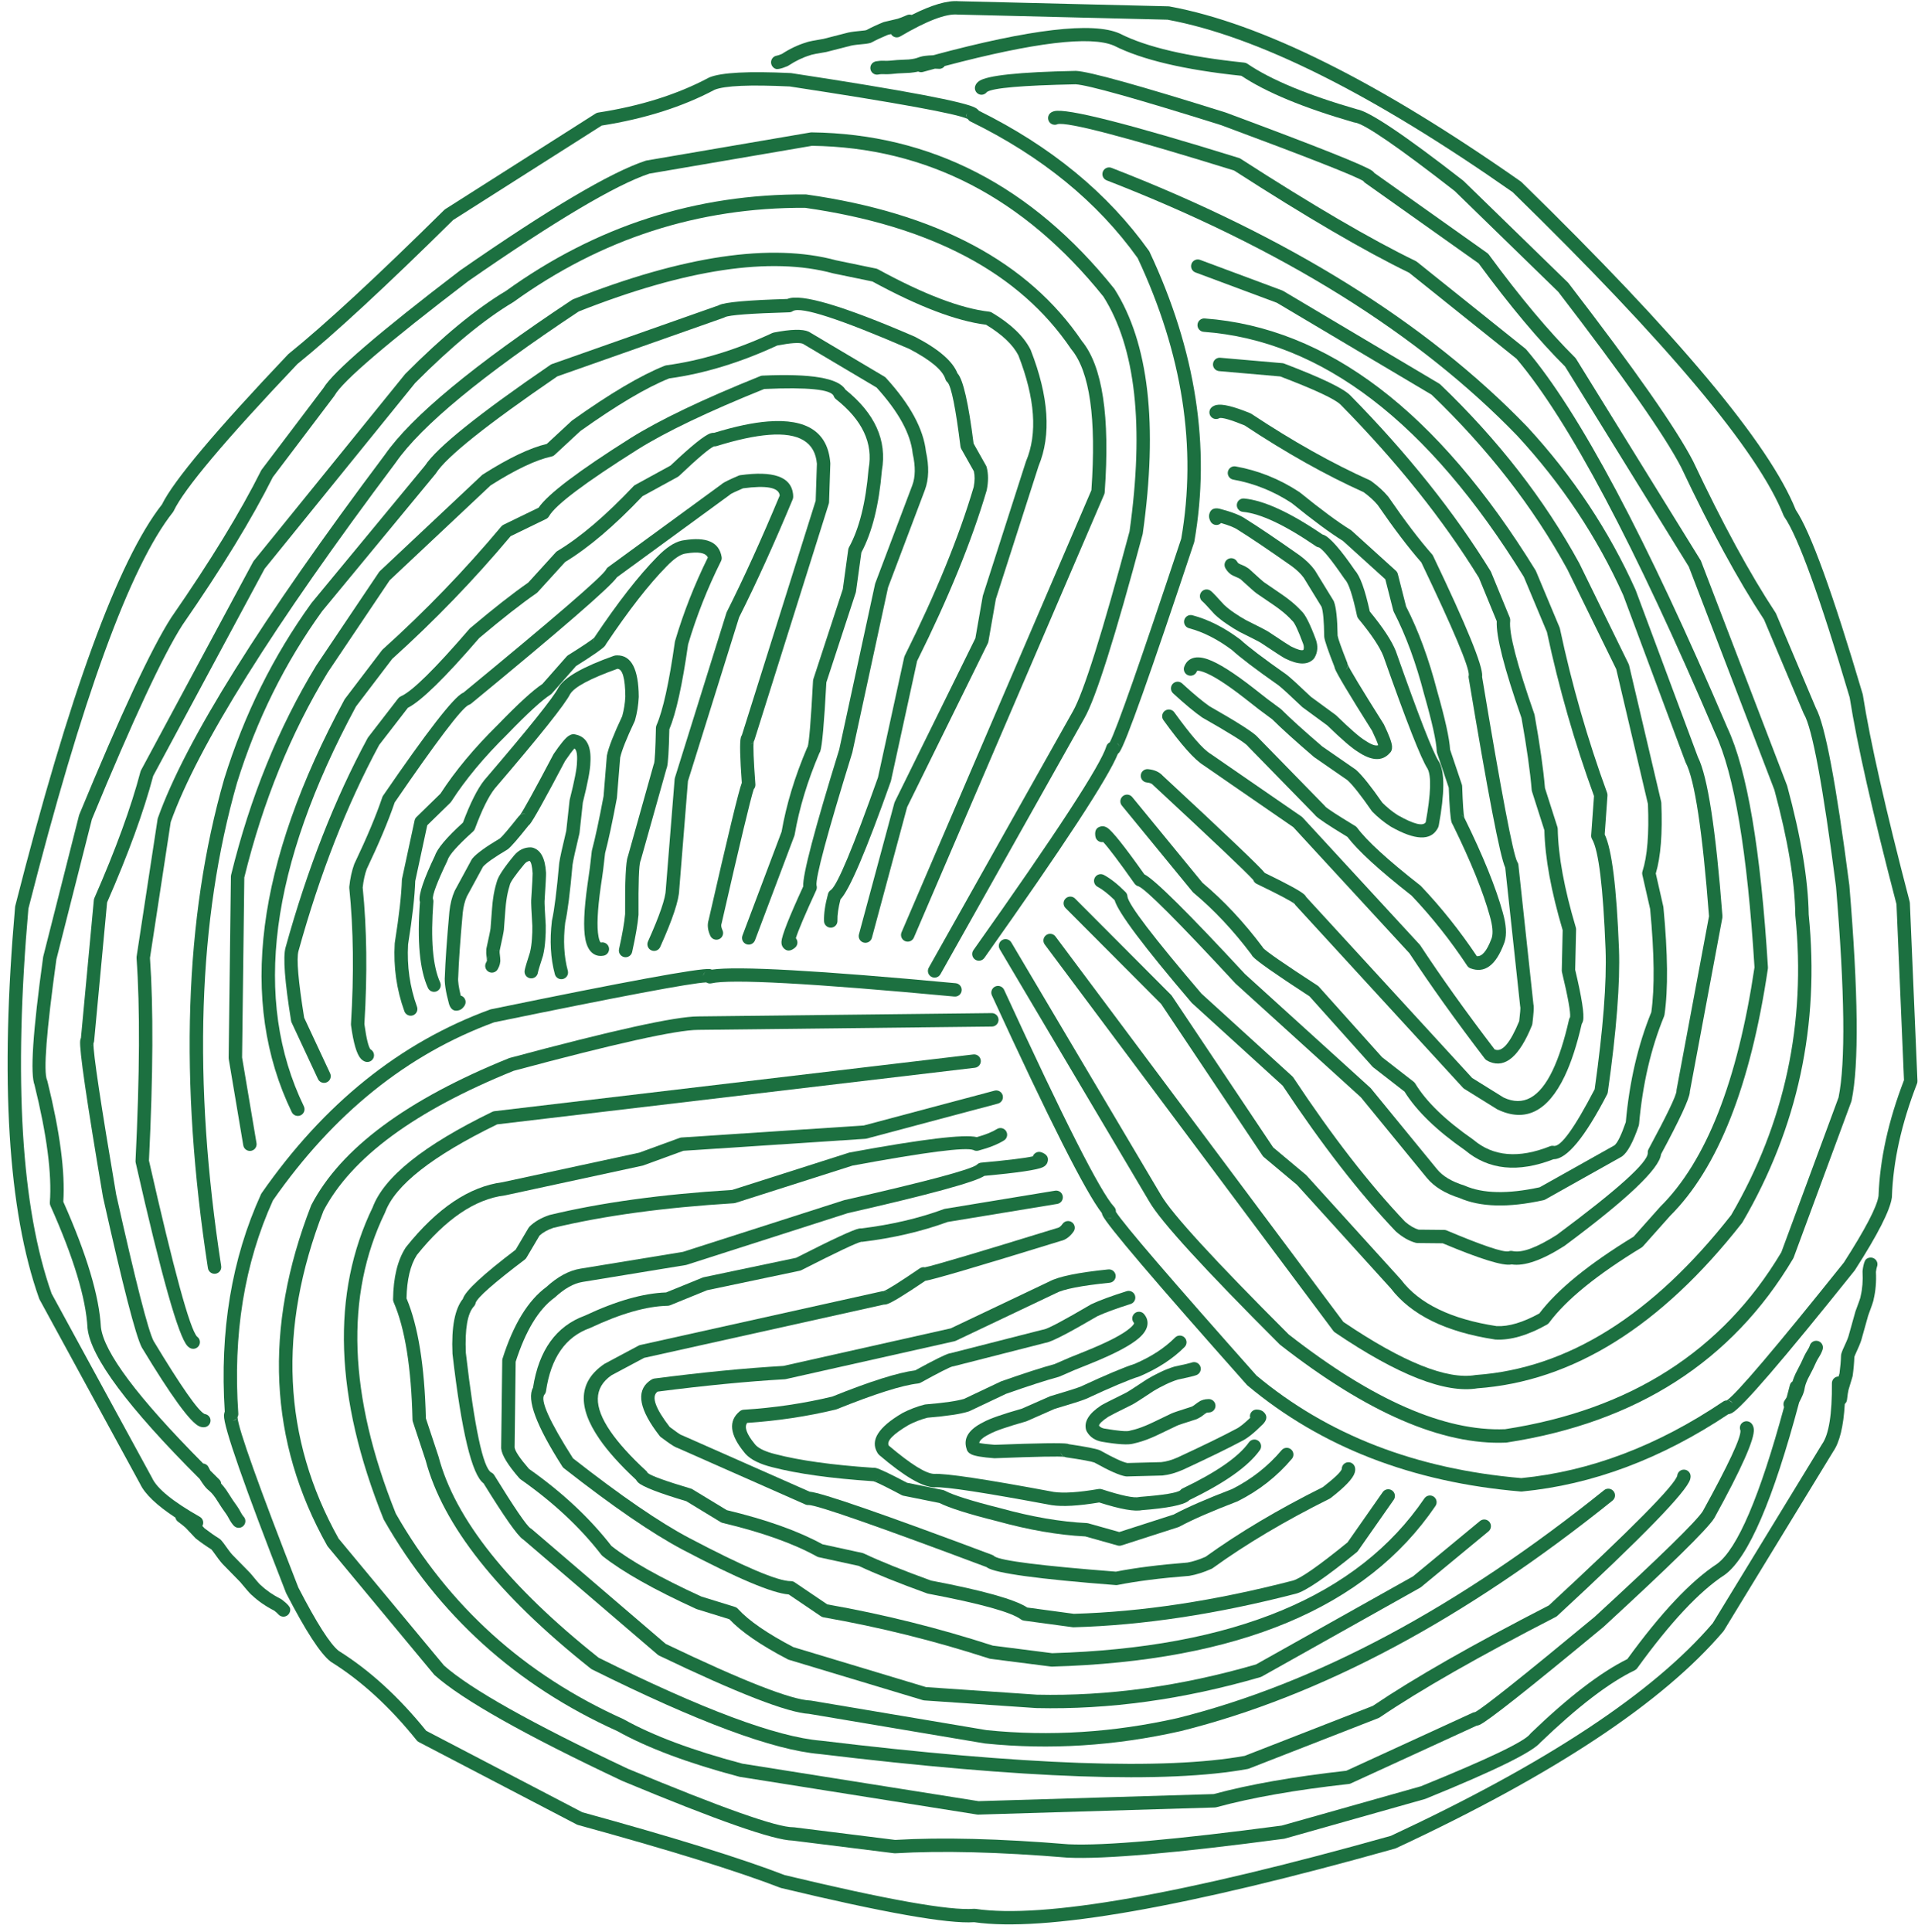 <?xml version="1.0" encoding="UTF-8" standalone="no"?><svg xmlns="http://www.w3.org/2000/svg" xmlns:xlink="http://www.w3.org/1999/xlink" fill="#1c7040" height="177.7" preserveAspectRatio="xMidYMid meet" version="1" viewBox="-0.7 -0.1 176.4 177.7" width="176.4" zoomAndPan="magnify"><g id="change1_1"><path d="M19.906 129.992L19.906 129.992 19.906 129.991z"/><path d="M158.529 129.876L158.529 129.876 158.529 129.876z"/><path d="M174.953,82.941c-0.002-0.044-0.008-0.087-0.02-0.13 c-2.205-8.432-3.64-14.767-4.304-19.005c-0.004-0.027-0.01-0.053-0.018-0.08 c-2.749-9.288-4.799-14.931-6.152-16.938 c-2.431-6.063-10.837-16.108-25.219-30.137c-0.024-0.023-0.049-0.044-0.077-0.064 c-13.093-9.178-23.859-14.543-32.299-16.095 c-0.032-0.006-0.064-0.009-0.096-0.01L87.441,0.01l0.038,0.002 c-1.038-0.09-2.484,0.335-4.327,1.261c-0.137-0.043-0.287-0.046-0.429,0.015 c-0.4,0.173-0.685,0.284-0.858,0.336l-1.245,0.294 c-0.031,0.007-0.062,0.017-0.092,0.029c-0.575,0.235-1.094,0.478-1.565,0.728 c-0.04,0.008-0.098,0.018-0.185,0.031C78.061,2.77,77.566,2.834,77.296,2.897 L77.284,2.9l-2.244,0.575c-0.834,0.139-1.345,0.24-1.53,0.302l-0,0 c-0.013,0.005-0.022,0.012-0.035,0.016c-0.764,0.227-1.521,0.585-2.274,1.072 c-0.198,0.083-0.359,0.137-0.475,0.157l-0,0 c-0.336,0.057-0.561,0.376-0.504,0.712s0.376,0.561,0.608,0.513h0 l0.104-0.009c0.218-0.037,0.479-0.121,0.783-0.251 c0.034-0.014,0.066-0.032,0.096-0.052c0.675-0.443,1.348-0.764,2.021-0.963 c0.058-0.017,0.114-0.043,0.164-0.076c-0.036,0.024-0.068,0.04-0.096,0.049 l-0,0c0.125-0.042,0.58-0.128,1.366-0.259l0.052-0.011l2.259-0.578 c0.216-0.051,0.658-0.105,1.328-0.164l0.033-0.004 c0.174-0.025,0.305-0.049,0.392-0.074l0.003-0.001 c0.003-0.001,0.008-0.002,0.014-0.004c0.04-0.012,0.079-0.028,0.115-0.048 c0.442-0.238,0.941-0.471,1.491-0.697l0.291-0.069 c0.173,0.294,0.55,0.392,0.844,0.219c2.445-1.437,4.206-2.109,5.281-2.016 l0.038,0.002l19.273,0.472c8.248,1.527,18.826,6.812,31.732,15.855 c14.279,13.932,22.587,23.843,24.921,29.732c0.017,0.044,0.039,0.085,0.066,0.124 c1.276,1.843,3.281,7.382,6.015,16.615c0.672,4.268,2.107,10.607,4.306,19.019 l0.69,16.175c-1.441,3.745-2.222,7.293-2.341,10.645 c-0.143,0.997-1.206,3.04-3.191,6.13c-6.261,7.823-9.843,12.042-10.763,12.677 c-0.116,0.003-0.231,0.035-0.33,0.102c-6.052,4.076-12.243,6.423-18.571,7.043 c-9.694-0.829-17.812-3.974-24.355-9.434 c-7.868-8.854-12.177-13.871-12.931-15.054c0.008-0.162-0.041-0.325-0.158-0.451 c-1.242-1.323-4.616-7.978-10.124-19.965c-0.142-0.309-0.508-0.445-0.818-0.303 c-0.309,0.142-0.445,0.508-0.303,0.818c5.266,11.461,8.636,18.132,10.112,20.017 c0.012,0.067,0.031,0.135,0.062,0.206l-0-0 c0.387,0.872,4.811,6.068,13.272,15.589c0.02,0.023,0.042,0.044,0.065,0.063 c6.76,5.653,15.137,8.902,25.13,9.747c0.037,0.003,0.074,0.003,0.111-0.001 c6.477-0.624,12.801-2.994,18.972-7.106c0.087-0.014,0.177-0.038,0.276-0.082 c0.019-0.009,0.039-0.018,0.059-0.028l0-0 c0.909-0.47,4.668-4.835,11.277-13.094l0.037-0.052 c2.1-3.267,3.231-5.489,3.394-6.664l0.006-0.064 c0.109-3.265,0.878-6.738,2.308-10.419c0.031-0.079,0.045-0.164,0.041-0.249 L174.953,82.941z M100.679,111.07c0,0,0,0,0,0s-0,0-0,0 L100.679,111.07z M101.08,111.881c0.154,0.066,0.319,0.059,0.466,0.001 C101.417,111.955,101.263,111.96,101.08,111.881z M158.303,128.707 c-0.023-0.007-0.047-0.008-0.071-0.012c0.197-0.014,0.352,0.103,0.464,0.353 l0,0C158.622,128.882,158.478,128.757,158.303,128.707z"/><path d="M90.51,93.066l-27.013,0.306h0.005c-2.095,0.006-7.868,1.278-17.318,3.816 c-0.024,0.006-0.048,0.014-0.071,0.024c-9.4,3.797-15.457,8.293-18.172,13.489 c-0.01,0.02-0.02,0.041-0.028,0.062c-4.389,11.272-3.898,21.697,1.475,31.273 c0.018,0.033,0.04,0.063,0.063,0.092l9.767,11.761 c0.02,0.024,0.041,0.046,0.064,0.066c2.52,2.248,8.268,5.487,17.242,9.718 l0.026,0.011c8.681,3.618,13.89,5.442,15.643,5.479l9.332,1.165 c0.038,0.005,0.075,0.006,0.113,0.004c4.252-0.254,9.531-0.122,15.837,0.399 l0.022,0.001c3.376,0.158,10.008-0.421,19.895-1.736 c0.029-0.004,0.058-0.01,0.086-0.018l12.87-3.636 c0.022-0.006,0.043-0.014,0.064-0.022c6.423-2.609,9.957-4.352,10.603-5.23 l-0.069,0.079c3.435-3.305,6.334-5.526,8.697-6.664 c0.092-0.044,0.172-0.111,0.232-0.194c3.055-4.223,5.734-7.083,8.037-8.58 l0.03-0.021c2.161-1.593,4.437-6.883,6.829-15.848 c0.139-0.262,0.248-0.49,0.327-0.68c0.054-0.127,0.098-0.26,0.134-0.397 l0.004-0.016l0-0.001l0.006-0.028c0.041-0.23,0.079-0.398,0.114-0.503 c0.05-0.15,0.111-0.304,0.183-0.462l0.001-0.001 c0.036-0.078,0.055-0.163,0.056-0.25c-0.001,0.081-0.015,0.153-0.043,0.216 c0.033-0.075,0.196-0.392,0.489-0.951l0.001-0.002 c0.045-0.087,0.141-0.293,0.287-0.617c0.022-0.045,0.044-0.09,0.068-0.136 l-0,0c0.023-0.045,0.048-0.09,0.073-0.134l-0,0.001 c0.04-0.071,0.108-0.185,0.204-0.341l0.01-0.017 c0.031-0.054,0.059-0.107,0.086-0.159l0.006-0.013 c0.065-0.137,0.111-0.246,0.137-0.326c0.012-0.037,0.021-0.072,0.028-0.105 c0.068-0.334-0.147-0.659-0.48-0.728c-0.334-0.068-0.66,0.146-0.728,0.48 c0.002-0.012,0.005-0.021,0.007-0.028c-0.009,0.028-0.035,0.086-0.074,0.17 c-0.015,0.03-0.032,0.062-0.051,0.095c-0.1,0.163-0.174,0.287-0.219,0.368 l-0,0c-0.031,0.056-0.062,0.112-0.092,0.17l-0,0 c-0.029,0.056-0.058,0.113-0.086,0.172l-0.007,0.014 c-0.139,0.309-0.226,0.496-0.261,0.565c-0.306,0.584-0.482,0.927-0.526,1.028 l-0,0.001c-0.039,0.089-0.059,0.176-0.06,0.262l0.053-0.241 c-0.09,0.197-0.168,0.391-0.231,0.582l-0.001,0.003 c-0.007,0.021-0.014,0.053-0.021,0.076c-0.116,0.081-0.21,0.197-0.248,0.346 c-0.099,0.383-0.197,0.749-0.295,1.12c-0.05,0.087-0.112,0.187-0.197,0.312 c-0.123,0.182-0.126,0.402-0.044,0.59c-2.233,8.223-4.289,13.034-6.166,14.421 c-2.402,1.571-5.152,4.49-8.25,8.754c-2.454,1.213-5.408,3.479-8.871,6.81 c-0.025,0.024-0.048,0.051-0.069,0.079c-0.508,0.69-3.856,2.292-10.043,4.806 l-12.793,3.614c-9.785,1.3-16.327,1.874-19.626,1.721 c-6.327-0.521-11.638-0.655-15.935-0.402l-9.285-1.159 c-0.027-0.003-0.054-0.005-0.081-0.005c-1.513,0.011-6.587-1.783-15.222-5.382 c-8.826-4.161-14.459-7.324-16.904-9.491l-9.693-11.671 c-5.154-9.216-5.619-19.264-1.391-30.145c2.579-4.91,8.41-9.202,17.493-12.875 c9.323-2.502,14.978-3.757,16.963-3.763h0.005l27.013-0.306 c0.341-0.004,0.613-0.283,0.61-0.624C91.129,93.335,90.85,93.062,90.51,93.066z"/><path d="M84.954,89.725c0.297,0.167,0.673,0.062,0.84-0.235l13.241-23.547 l-0.003,0.004c1.042-1.818,2.827-7.453,5.354-16.905 c0.007-0.024,0.011-0.049,0.015-0.073c1.412-10.039,0.547-17.533-2.595-22.482 c-0.012-0.019-0.025-0.038-0.04-0.055c-7.568-9.437-16.841-14.224-27.821-14.359 c-0.037-0.001-0.075,0.003-0.112,0.009l-15.069,2.578 c-0.03,0.005-0.06,0.013-0.089,0.022c-3.207,1.059-8.886,4.416-17.037,10.073 l-0.023,0.017c-7.474,5.709-11.658,9.308-12.566,10.808l-5.675,7.499 c-0.023,0.03-0.043,0.062-0.06,0.096c-1.906,3.81-4.66,8.315-8.264,13.516 l-0.012,0.018c-1.825,2.845-4.639,8.878-8.444,18.098 c-0.011,0.027-0.021,0.055-0.028,0.084l-3.286,12.964 c-0.006,0.022-0.01,0.044-0.013,0.067c-0.952,6.866-1.21,10.799-0.772,11.797 L2.463,99.619c1.144,4.627,1.619,8.248,1.422,10.863 c-0.008,0.102,0.01,0.205,0.052,0.298c2.129,4.757,3.267,8.507,3.412,11.25 l0.003,0.036c0.299,2.668,3.742,7.284,10.311,13.839 c0.158,0.251,0.3,0.459,0.425,0.623c0.083,0.11,0.176,0.215,0.277,0.314 l0.012,0.011l0.001,0.001l0.022,0.019c0.179,0.151,0.305,0.268,0.379,0.35 c0.105,0.118,0.208,0.248,0.308,0.39l0.001,0.001 c0.05,0.07,0.114,0.13,0.188,0.174c-0.069-0.041-0.125-0.09-0.166-0.145 c0.049,0.067,0.241,0.366,0.579,0.899l0.001,0.002 c0.053,0.082,0.184,0.269,0.392,0.559c0.028,0.041,0.055,0.082,0.083,0.125 l-0-0c0.027,0.043,0.054,0.086,0.08,0.13l-0-0 c0.041,0.07,0.106,0.186,0.194,0.347l0.01,0.017 c0.032,0.054,0.063,0.105,0.095,0.153l0.008,0.012 c0.086,0.125,0.158,0.219,0.214,0.282l-0.001-0.001 c0.026,0.029,0.052,0.055,0.078,0.078c0.255,0.226,0.644,0.203,0.87-0.052 c0.226-0.255,0.203-0.644-0.052-0.871c0.009,0.008,0.017,0.015,0.022,0.021 l-0.001-0.001c-0.02-0.022-0.057-0.073-0.11-0.15 c-0.019-0.029-0.037-0.059-0.057-0.092c-0.091-0.167-0.161-0.293-0.209-0.373 l-0-0c-0.033-0.055-0.066-0.11-0.101-0.164l-0-0 c-0.034-0.053-0.069-0.106-0.106-0.161l-0.009-0.013 c-0.198-0.276-0.318-0.445-0.359-0.509c-0.352-0.557-0.561-0.88-0.626-0.968 l-0.001-0.001c-0.058-0.078-0.123-0.139-0.197-0.183l0.182,0.166 c-0.125-0.177-0.255-0.341-0.389-0.491l-0.003-0.003 c-0.015-0.016-0.038-0.038-0.055-0.056c-0.012-0.141-0.066-0.28-0.175-0.387 c-0.282-0.277-0.55-0.545-0.822-0.815c-0.05-0.087-0.106-0.191-0.172-0.327 c-0.096-0.198-0.285-0.31-0.489-0.333c-6.007-6.048-9.146-10.235-9.406-12.553 l0.003,0.036c-0.152-2.868-1.307-6.721-3.459-11.553 c0.177-2.732-0.308-6.424-1.462-11.089c-0.008-0.034-0.02-0.067-0.034-0.099 c-0.344-0.784-0.057-4.485,0.86-11.1L7.753,75.238 c3.766-9.123,6.54-15.076,8.322-17.857c3.616-5.22,6.387-9.752,8.317-13.6 l5.646-7.46c0.016-0.022,0.031-0.044,0.044-0.068 c0.747-1.315,4.838-4.813,12.273-10.492c8.016-5.563,13.572-8.86,16.671-9.894 l14.954-2.558c10.559,0.144,19.493,4.766,26.802,13.867 c2.962,4.688,3.764,11.884,2.404,21.587c-2.494,9.325-4.235,14.849-5.222,16.572 l-0.003,0.005l-13.241,23.547C84.552,89.183,84.657,89.559,84.954,89.725z"/><path d="M82.539,86.447c0.313,0.134,0.676-0.01,0.81-0.323l17.502-40.75 c0.027-0.063,0.043-0.13,0.048-0.199c0.503-6.984-0.203-11.63-2.119-13.94 l0.036,0.048c-4.942-7.303-13.392-11.802-25.35-13.499 c-0.028-0.004-0.055-0.006-0.083-0.006c-10.077-0.051-19.26,2.907-27.55,8.876 c-2.743,1.638-5.824,4.177-9.244,7.617l-0.042,0.046L22.644,51.471 c-0.024,0.03-0.046,0.062-0.064,0.096L12.271,70.734 c-0.023,0.043-0.041,0.088-0.053,0.135c-0.863,3.272-2.275,7.145-4.238,11.618 c-0.027,0.06-0.043,0.125-0.049,0.19L6.745,95.346 c-0.033,0.076-0.058,0.162-0.07,0.261c-0.097,0.778,0.601,5.565,2.095,14.361 l0.006,0.031c1.819,8.142,3.006,12.745,3.562,13.808l0.019,0.033 c2.688,4.448,4.441,6.855,5.261,7.223c0.174,0.078,0.344,0.106,0.509,0.084 l0-0c0.338-0.045,0.575-0.355,0.53-0.693 c-0.038-0.285-0.267-0.486-0.539-0.52c-0.588-0.272-2.152-2.508-4.691-6.71 c-0.507-0.983-1.655-5.476-3.443-13.48c-1.422-8.377-2.117-13.001-2.088-13.895 c0.03-0.064,0.053-0.131,0.06-0.203l1.194-12.758 c1.952-4.459,3.366-8.337,4.24-11.632l10.25-19.055l13.845-17.083 c3.348-3.366,6.35-5.84,9.005-7.422l0.045-0.029 c8.066-5.813,17-8.698,26.801-8.656c11.574,1.65,19.727,5.971,24.46,12.963 l0.036,0.048c1.696,2.044,2.311,6.366,1.845,12.962L82.216,85.637 C82.081,85.95,82.226,86.313,82.539,86.447z M7.629,96.134 c-0.011,0.005-0.023,0.009-0.035,0.014C7.606,96.143,7.618,96.14,7.629,96.134z M7.231,96.194c0.011,0.002,0.023,0.002,0.034,0.003 C7.254,96.197,7.242,96.196,7.231,96.194z M7.673,96.105 c0.044-0.029,0.084-0.062,0.119-0.1C7.76,96.044,7.72,96.077,7.673,96.105z"/><path d="M17.617 131.064L17.617 131.064 17.617 131.064z"/><path d="M89.333 7.365L89.333 7.365 89.333 7.365z"/><path d="M95.512,85.897c-0.273,0.204-0.329,0.59-0.125,0.863l26.54,35.532 c0.041,0.055,0.091,0.103,0.148,0.141c5.796,3.928,10.174,5.639,13.132,5.134 l-0.06,0.007c8.796-0.629,16.917-5.697,24.366-15.204 c0.017-0.022,0.033-0.045,0.047-0.069c5.083-8.702,7.113-18.134,6.088-28.298 c-0.048-3.195-0.705-7.132-1.974-11.813l-0.019-0.059l-7.905-20.617 c-0.014-0.036-0.031-0.071-0.051-0.104l-11.444-18.512 c-0.025-0.041-0.056-0.079-0.09-0.113c-2.402-2.383-5.05-5.543-7.943-9.479 c-0.039-0.053-0.086-0.1-0.14-0.138l-10.379-7.362 c-0.05-0.067-0.111-0.131-0.191-0.191c-0.626-0.473-5.121-2.262-13.484-5.366 l-0.03-0.01c-7.961-2.496-12.541-3.769-13.739-3.819l-0.038-0 c-5.195,0.104-8.157,0.418-8.886,0.944c-0.154,0.112-0.264,0.244-0.327,0.399 v0c-0.13,0.315,0.02,0.675,0.335,0.805 c0.265,0.109,0.555,0.012,0.719-0.207c0.53-0.373,3.248-0.609,8.156-0.708 c1.105,0.052,5.569,1.305,13.396,3.758c7.965,2.957,12.317,4.667,13.077,5.14 c0.04,0.058,0.087,0.112,0.146,0.154l10.452,7.413 c2.886,3.921,5.537,7.083,7.953,9.488l11.378,18.404l7.872,20.531 c1.241,4.583,1.883,8.42,1.925,11.51l0.003,0.054 c1.001,9.892-0.967,19.071-5.904,27.538c-7.216,9.198-15.034,14.099-23.456,14.701 l-0.06,0.007c-2.619,0.447-6.669-1.182-12.148-4.884L96.375,86.022 C96.171,85.749,95.785,85.693,95.512,85.897z M124.724,15.805 c-0.007,0.009-0.013,0.019-0.02,0.028 C124.711,15.823,124.717,15.814,124.724,15.805z M124.583,16.143 c-0.001,0.012-0.005,0.024-0.005,0.037 C124.578,16.168,124.581,16.156,124.583,16.143z M124.58,16.232 c0.003,0.053,0.012,0.103,0.027,0.153 C124.59,16.338,124.581,16.287,124.58,16.232z"/><path d="M145.957,148.593c-6.543,5.42-10.2,8.333-10.989,8.755 c-0.07,0.006-0.14,0.019-0.206,0.05l-11.646,5.345 c-4.838,0.539-8.903,1.253-12.193,2.144l-21.627,0.651l-21.717-3.449 c-4.589-1.217-8.233-2.579-10.93-4.087l-0.048-0.024 c-9.067-4.079-16.032-10.374-20.897-18.882 c-4.358-10.848-4.693-20.07-1.004-27.664l0.024-0.055 c0.922-2.491,4.358-5.184,10.303-8.079l43.935-5.205 c0.338-0.04,0.58-0.347,0.54-0.685c-0.04-0.338-0.347-0.58-0.685-0.54 l-44.041,5.218c-0.068,0.008-0.135,0.028-0.197,0.058 c-6.3,3.056-9.971,5.991-11.012,8.805l0.024-0.055 c-3.853,7.932-3.525,17.499,0.984,28.703c0.01,0.026,0.023,0.051,0.036,0.075 c4.994,8.753,12.148,15.227,21.462,19.422c2.79,1.556,6.529,2.955,11.217,4.197 l0.061,0.013l21.807,3.463c0.038,0.006,0.077,0.008,0.115,0.007l21.753-0.655 c0.049-0.001,0.097-0.009,0.143-0.021c3.265-0.889,7.325-1.602,12.181-2.139 c0.066-0.007,0.13-0.025,0.189-0.053l11.565-5.308 c0.083-0.01,0.169-0.031,0.261-0.07c0.723-0.305,4.519-3.304,11.389-8.995 l0.024-0.021c6.142-5.647,9.534-8.976,10.177-9.988l0.019-0.033 c2.508-4.551,3.716-7.274,3.625-8.168c-0.019-0.189-0.08-0.351-0.182-0.483 l-0-0c-0.208-0.27-0.595-0.32-0.865-0.112 c-0.227,0.175-0.288,0.474-0.18,0.727c0.058,0.645-1.097,3.118-3.465,7.418 C155.311,139.803,151.994,143.043,145.957,148.593z M135.299,157.413 c-0.047-0.024-0.097-0.042-0.147-0.053 C135.202,157.368,135.252,157.386,135.299,157.413z M135.345,157.437 c0.01,0.007,0.02,0.015,0.03,0.023 C135.365,157.453,135.356,157.444,135.345,157.437z M135.583,157.72 c0.005,0.011,0.01,0.021,0.014,0.032 C135.593,157.74,135.587,157.731,135.583,157.72z"/><path d="M160.602 131.322L160.602 131.322 160.602 131.322z"/><path d="M78.732,86.581c0.329,0.089,0.667-0.106,0.756-0.435l3.241-12.022 l7.421-15.059c0.026-0.052,0.044-0.108,0.054-0.166l0.685-3.907l3.932-12.242 c1.181-2.843,0.941-6.393-0.723-10.652l-0.025-0.055 c-0.627-1.232-1.812-2.365-3.553-3.399c-0.075-0.045-0.158-0.073-0.245-0.082 c-2.607-0.297-6.017-1.597-10.231-3.901c-0.054-0.029-0.111-0.05-0.171-0.063 l-3.682-0.762l0.037,0.009c-5.993-1.627-14.062-0.436-24.208,3.572 c-0.04,0.016-0.078,0.036-0.114,0.059c-9.031,5.982-14.77,10.733-17.217,14.253 l0.013-0.018C23.307,56.893,16.348,68.031,13.822,75.124 c-0.013,0.037-0.023,0.075-0.029,0.114l-1.93,12.634 c-0.007,0.046-0.009,0.092-0.005,0.138c0.326,4.519,0.295,10.734-0.094,18.645 c-0.003,0.056,0.002,0.112,0.015,0.167c2.356,10.398,3.945,16.019,4.767,16.864 l0,0c0.068,0.07,0.14,0.127,0.215,0.17l-0-0 c0.295,0.171,0.672,0.071,0.843-0.224s0.071-0.672-0.224-0.843 c0.023,0.013,0.039,0.025,0.05,0.036l0,0 c-0.659-0.677-2.136-6.078-4.43-16.196c0.385-7.879,0.416-14.092,0.093-18.638 l1.91-12.503c2.498-6.978,9.392-17.99,20.685-33.038l0.013-0.018 c2.352-3.384,7.963-8.015,16.83-13.892c9.864-3.89,17.655-5.059,23.373-3.507 l0.037,0.009l3.596,0.744c4.24,2.31,7.721,3.633,10.448,3.976 c1.472,0.889,2.466,1.828,2.977,2.818c1.538,3.952,1.774,7.196,0.707,9.73 l-0.019,0.051l-3.948,12.293c-0.009,0.027-0.015,0.054-0.02,0.082l-0.677,3.862 l-7.408,15.034c-0.018,0.036-0.032,0.073-0.042,0.112L78.297,85.825 C78.208,86.154,78.403,86.492,78.732,86.581z"/><path d="M97.299,82.533c-0.241,0.24-0.242,0.631-0.001,0.872l8.791,8.818 l9.331,13.956c0.033,0.049,0.072,0.092,0.117,0.13l3.041,2.547l8.636,9.526 c1.871,2.444,5.066,4.012,9.587,4.7l0.06,0.006 c1.381,0.073,2.954-0.387,4.72-1.378c0.076-0.043,0.142-0.101,0.194-0.171 c1.561-2.109,4.392-4.412,8.494-6.91c0.052-0.032,0.099-0.071,0.14-0.117 l2.501-2.808l-0.026,0.027c4.405-4.376,7.409-11.96,9.01-22.751 c0.006-0.043,0.008-0.086,0.005-0.128c-0.665-10.812-1.91-18.158-3.735-22.037 l0.009,0.02c-7.452-17.458-13.618-29.055-18.498-34.788 c-0.025-0.03-0.054-0.057-0.084-0.082l-9.976-7.989 c-0.036-0.029-0.075-0.053-0.117-0.074c-4.077-1.977-9.443-5.111-16.1-9.404 c-0.047-0.03-0.098-0.054-0.152-0.071c-10.183-3.159-15.846-4.593-16.989-4.304 l-0,0c-0.095,0.024-0.18,0.058-0.255,0.101h0 c-0.295,0.17-0.397,0.546-0.228,0.842c0.17,0.295,0.546,0.397,0.842,0.228 c-0.023,0.013-0.041,0.021-0.057,0.025l-0,0 c0.916-0.232,6.331,1.189,16.241,4.261c6.631,4.273,11.996,7.406,16.095,9.399 l9.875,7.908c4.794,5.653,10.883,17.129,18.267,34.431l0.009,0.02 c1.754,3.729,2.959,10.904,3.616,21.521c-1.563,10.487-4.446,17.819-8.649,21.994 l-0.026,0.027l-2.441,2.741c-4.124,2.519-7.015,4.874-8.675,7.066 c-1.502,0.827-2.809,1.217-3.92,1.166c-4.193-0.644-7.121-2.061-8.783-4.253 l-0.035-0.042l-8.672-9.566c-0.019-0.021-0.039-0.041-0.061-0.059l-3.006-2.517 l-9.316-13.933c-0.022-0.033-0.048-0.064-0.076-0.093l-8.833-8.86 C97.931,82.293,97.54,82.293,97.299,82.533z"/><path d="M90.766,100.199l-12.032,3.204l-16.752,1.103 c-0.058,0.004-0.116,0.016-0.171,0.036l-3.725,1.36l-12.569,2.716 c-3.052,0.399-6.007,2.382-8.863,5.952l-0.036,0.049 c-0.753,1.159-1.142,2.751-1.167,4.777c-0.001,0.087,0.016,0.173,0.051,0.253 c1.046,2.406,1.625,6.01,1.737,10.811c0.001,0.061,0.012,0.121,0.031,0.179 l1.181,3.57l-0.011-0.036c1.587,6.003,6.653,12.396,15.198,19.178 c0.034,0.027,0.07,0.05,0.108,0.069c9.696,4.83,16.68,7.424,20.952,7.784 l-0.022-0.002c18.845,2.276,31.971,2.734,39.377,1.375 c0.039-0.007,0.076-0.018,0.113-0.032l11.907-4.645 c0.043-0.017,0.084-0.038,0.122-0.064c3.75-2.542,9.148-5.623,16.194-9.241 c0.05-0.026,0.096-0.058,0.137-0.096c7.827-7.239,11.901-11.426,12.221-12.561 l0-0c0.026-0.094,0.04-0.184,0.04-0.271l-0,0 c0.001-0.34-0.275-0.617-0.615-0.618c-0.341-0.001-0.617,0.275-0.618,0.615 c0-0.026,0.002-0.047,0.007-0.062l-0-0 c-0.257,0.909-4.195,4.889-11.811,11.934c-7.016,3.606-12.412,6.685-16.187,9.238 l-11.786,4.598c-7.293,1.325-20.276,0.86-38.951-1.395l-0.022-0.002 c-4.106-0.345-10.922-2.889-20.446-7.629 c-8.3-6.597-13.209-12.76-14.723-18.488l-0.011-0.036l-1.154-3.487 c-0.12-4.827-0.714-8.503-1.781-11.036c0.034-1.719,0.35-3.05,0.952-3.988 c2.654-3.308,5.345-5.134,8.073-5.477l0.053-0.009l12.62-2.728 c0.028-0.006,0.055-0.014,0.081-0.023l3.683-1.345l16.724-1.101 c0.04-0.003,0.079-0.009,0.118-0.019l12.09-3.22 c0.329-0.088,0.525-0.425,0.437-0.755 C91.433,100.308,91.095,100.112,90.766,100.199z"/><path d="M75.725,85.21c0.34-0.011,0.607-0.296,0.596-0.636 c-0.017-0.53,0.08-1.192,0.282-1.974c0.822-0.856,2.362-4.462,4.622-10.832 c0.009-0.024,0.016-0.049,0.021-0.075l2.402-11.008 c2.894-5.813,5.026-11.04,6.395-15.679l0.013-0.054 c0.155-0.779,0.151-1.474-0.009-2.085c-0.013-0.051-0.033-0.1-0.059-0.146 l-1.145-2.032c-0.47-3.712-0.958-5.86-1.467-6.439l-0-0 c-0.006-0.006-0.012-0.01-0.018-0.017c-0.43-1.106-1.718-2.223-3.884-3.351 l-0.04-0.019c-6.596-2.852-10.498-4.005-11.723-3.469 c-3.608,0.107-5.697,0.292-6.259,0.556c-0.016,0.008-0.029,0.017-0.044,0.025 l-15.342,5.405c-0.051,0.018-0.099,0.042-0.143,0.073 c-6.605,4.518-10.446,7.604-11.532,9.261L27.958,55.343l-0.024,0.032 c-3.502,4.85-6.173,10.234-8.014,16.153l-0.004,0.014 c-3.654,12.765-4.151,27.757-1.493,44.975c0.052,0.337,0.367,0.567,0.704,0.515 c0.337-0.052,0.567-0.367,0.515-0.704c-2.63-17.036-2.144-31.849,1.458-44.44 c1.799-5.783,4.408-11.043,7.826-15.779l10.425-12.623 c0.017-0.02,0.032-0.041,0.046-0.063c0.948-1.497,4.668-4.467,11.156-8.908 l15.304-5.392c0.053-0.019,0.104-0.045,0.15-0.077 c-0.012,0.009-0.023,0.015-0.03,0.019c0.415-0.195,2.383-0.343,5.905-0.444 c0.127-0.004,0.249-0.046,0.351-0.122c-0.002,0.002-0.004,0.003-0.006,0.004 l-0,0c0.764-0.432,4.33,0.729,10.695,3.48 c1.964,1.025,3.075,1.953,3.33,2.785c0.039,0.128,0.119,0.239,0.227,0.318 c-0.013-0.009-0.022-0.017-0.028-0.024l-0-0 c0.347,0.396,0.743,2.362,1.185,5.9c0.01,0.08,0.035,0.156,0.075,0.226 l1.156,2.051c0.096,0.41,0.092,0.892-0.016,1.448 c-1.355,4.582-3.468,9.754-6.341,15.517c-0.023,0.046-0.04,0.094-0.051,0.144 L80.05,71.39c-2.284,6.433-3.725,9.883-4.322,10.348l-0,0 c0.003-0.003,0.008-0.006,0.015-0.01c-0.141,0.081-0.245,0.215-0.288,0.372 c-0.267,0.981-0.39,1.818-0.367,2.512C75.099,84.954,75.384,85.221,75.725,85.21z"/><path d="M100.243,81.449c0.468,0.25,0.992,0.665,1.569,1.231 c0.33,1.14,2.683,4.276,7.07,9.419c0.017,0.02,0.035,0.038,0.054,0.056 l8.332,7.584c3.587,5.412,7.047,9.873,10.381,13.378l0.041,0.039 c0.597,0.523,1.201,0.868,1.81,1.034c0.051,0.014,0.103,0.021,0.156,0.022 l2.332,0.024c3.45,1.449,5.554,2.1,6.31,1.949l0-0 c0.008-0.002,0.015-0.005,0.023-0.007c1.173,0.18,2.784-0.376,4.844-1.689 l0.036-0.025c5.768-4.286,8.718-7.089,8.866-8.418 c1.712-3.178,2.596-5.079,2.648-5.699c0.002-0.018-0.001-0.034,0-0.051 l2.99-15.989c0.01-0.053,0.013-0.107,0.009-0.16 c-0.61-7.979-1.362-12.848-2.254-14.618l-5.722-15.349l-0.015-0.037 c-2.449-5.458-5.777-10.463-9.982-15.017l-0.01-0.01 c-9.228-9.547-21.962-17.474-38.203-23.78c-0.317-0.123-0.675,0.034-0.798,0.352 c-0.123,0.318,0.034,0.675,0.352,0.798c16.069,6.24,28.655,14.068,37.757,23.483 c4.108,4.45,7.359,9.339,9.752,14.666l5.719,15.34 c0.009,0.024,0.02,0.048,0.032,0.071c0.823,1.57,1.535,6.276,2.137,14.115 l-2.983,15.95c-0.01,0.056-0.013,0.112-0.008,0.168 c-0.001-0.015-0.002-0.027-0.001-0.036c-0.039,0.457-0.895,2.235-2.568,5.336 c-0.06,0.111-0.084,0.239-0.07,0.365c-0-0.003-0.001-0.005-0.001-0.007 v-0.001c-0.008,0.877-2.796,3.385-8.362,7.522 c-1.87,1.189-3.229,1.686-4.077,1.492c-0.13-0.03-0.267-0.017-0.389,0.038 c0.015-0.007,0.026-0.011,0.035-0.012l0-0 c-0.516,0.103-2.417-0.538-5.702-1.923c-0.074-0.031-0.153-0.048-0.233-0.048 l-2.355-0.024c-0.403-0.122-0.818-0.366-1.246-0.737 c-3.291-3.464-6.713-7.88-10.268-13.25c-0.028-0.043-0.061-0.081-0.099-0.116 l-8.357-7.607c-4.43-5.194-6.697-8.167-6.801-8.917 c0.001,0.004,0.001,0.01,0.001,0.018c0-0.163-0.064-0.32-0.179-0.435 c-0.716-0.722-1.38-1.247-1.992-1.574c-0.3-0.161-0.674-0.047-0.835,0.253 C99.83,80.915,99.943,81.288,100.243,81.449z"/><path d="M90.988,103.729c-0.451,0.28-1.072,0.527-1.85,0.743 c-1.152-0.284-5.045,0.186-11.692,1.413c-0.025,0.005-0.051,0.011-0.075,0.019 l-10.734,3.424c-6.481,0.4-12.074,1.167-16.776,2.301l-0.054,0.016 c-0.752,0.256-1.352,0.606-1.801,1.051c-0.037,0.037-0.07,0.079-0.097,0.124 l-1.187,2.007c-2.98,2.263-4.596,3.76-4.843,4.49l-0,0 c-0.003,0.008-0.003,0.016-0.005,0.024c-0.743,0.926-1.066,2.599-0.96,5.039 l0.004,0.044c0.828,7.138,1.781,11.095,2.857,11.887 c1.896,3.071,3.101,4.787,3.611,5.143c0.015,0.01,0.029,0.016,0.044,0.026 l12.352,10.584c0.041,0.035,0.086,0.064,0.134,0.088 c7.216,3.461,11.809,5.245,13.787,5.357l16.153,2.719l0.04,0.005 c5.951,0.608,11.95,0.229,17.996-1.136l0.014-0.003 c12.882-3.218,26.114-10.283,39.696-21.194c0.265-0.213,0.308-0.601,0.094-0.867 c-0.213-0.266-0.601-0.308-0.867-0.095 c-13.438,10.796-26.509,17.781-39.214,20.957 c-5.909,1.334-11.768,1.704-17.579,1.112l-16.144-2.717 c-0.026-0.004-0.051-0.007-0.077-0.008c-1.771-0.072-6.203-1.809-13.293-5.207 L48.2,140.516c-0.043-0.037-0.091-0.068-0.141-0.091 c0.014,0.006,0.024,0.012,0.031,0.017c-0.376-0.262-1.488-1.893-3.337-4.892 c-0.066-0.108-0.165-0.192-0.281-0.243c0.003,0.001,0.005,0.002,0.006,0.003 l0,0c-0.756-0.446-1.534-4.114-2.334-11.003 c-0.095-2.213,0.154-3.639,0.747-4.276c0.091-0.098,0.148-0.223,0.162-0.356 c-0.002,0.016-0.004,0.028-0.007,0.037v0 c0.169-0.499,1.674-1.824,4.517-3.977c0.064-0.048,0.118-0.109,0.158-0.178 l1.198-2.027c0.307-0.288,0.726-0.526,1.261-0.71 c4.645-1.118,10.181-1.874,16.609-2.267c0.051-0.003,0.101-0.013,0.15-0.028 l10.767-3.434c6.713-1.239,10.422-1.716,11.123-1.431h0 c-0.004-0.002-0.009-0.004-0.016-0.008c0.141,0.082,0.309,0.104,0.466,0.063 c0.983-0.259,1.77-0.572,2.359-0.938c0.289-0.18,0.378-0.56,0.198-0.849 C91.657,103.637,91.277,103.549,90.988,103.729z"/><path d="M77.687,69.111l3.29-15.192l3.381-8.948l0-0 c0.376-0.996,0.407-2.193,0.094-3.591l0.011,0.069 c-0.225-2.09-1.454-4.358-3.687-6.803c-0.041-0.045-0.088-0.083-0.141-0.114 l-6.906-4.101c-0.02-0.012-0.041-0.023-0.062-0.032 c-0.56-0.252-1.627-0.224-3.2,0.083c-0.049,0.01-0.097,0.025-0.142,0.046 c-3.336,1.553-6.582,2.541-9.738,2.966c-0.05,0.007-0.099,0.02-0.145,0.038 c-2.19,0.87-5.027,2.545-8.51,5.026c-0.022,0.015-0.042,0.032-0.061,0.05 l-2.281,2.114c-1.553,0.37-3.508,1.301-5.876,2.805 c-0.033,0.021-0.063,0.045-0.092,0.071l-9.381,8.819 c-0.034,0.032-0.064,0.067-0.089,0.105l-5.748,8.551l-0.015,0.023 c-3.477,5.713-6.088,12.135-7.835,19.266c-0.011,0.045-0.017,0.092-0.018,0.139 l-0.207,16.686c-0,0.037,0.002,0.074,0.009,0.11l1.336,7.931 c0.057,0.336,0.375,0.562,0.711,0.506c0.336-0.057,0.562-0.375,0.506-0.71 l-1.327-7.877l0.205-16.555c1.715-6.978,4.271-13.261,7.669-18.846l5.699-8.479 l9.285-8.729c2.309-1.463,4.177-2.349,5.602-2.656 c0.108-0.023,0.208-0.075,0.289-0.151l2.365-2.192 c3.358-2.389,6.078-4.001,8.162-4.838c3.228-0.445,6.537-1.452,9.929-3.023 c1.258-0.243,2.05-0.297,2.375-0.162l6.776,4.024 c2.014,2.221,3.121,4.235,3.316,6.04c0.002,0.023,0.006,0.046,0.011,0.069 c0.259,1.158,0.244,2.12-0.045,2.886l-3.398,8.991 c-0.011,0.028-0.019,0.058-0.026,0.087l-3.294,15.211 c-2.274,7.354-3.377,11.547-3.313,12.595c-1.299,2.825-1.968,4.521-2,5.072 c-0.014,0.235,0.045,0.427,0.177,0.576l0,0 c0.276,0.313,0.603,0.33,0.981,0.053l0-0 c0.034-0.025,0.068-0.053,0.104-0.085c0.251-0.222,0.275-0.602,0.061-0.857 c0.216-0.701,0.836-2.162,1.874-4.412c0.073-0.159,0.076-0.341,0.007-0.502 c0.012,0.027,0.019,0.05,0.021,0.068l-0-0 c-0.102-0.728,0.99-4.785,3.274-12.171L77.687,69.111z M71.602,86.128 l0-0c-0,0-0,0-0,0L71.602,86.128z M73.178,81.504c0,0,0,0,0,0c0,0,0,0,0,0 L73.178,81.504z"/><path d="M100.567,75.897l-0,0c-0.409,0.083-0.588,0.357-0.537,0.823 l0,0c0.005,0.042,0.012,0.086,0.021,0.133 c0.067,0.329,0.384,0.54,0.712,0.481c0.499,0.538,1.455,1.805,2.884,3.829 c0.101,0.143,0.257,0.236,0.431,0.257c-0.03-0.003-0.053-0.009-0.069-0.015 l0,0c0.681,0.276,3.649,3.249,8.903,8.921l0.038,0.038l11.511,10.445 l6.058,7.402l0,0c0.675,0.824,1.696,1.449,3.063,1.877l-0.065-0.024 c1.922,0.85,4.501,0.919,7.736,0.208c0.059-0.013,0.116-0.035,0.169-0.064 l7.005-3.93c0.02-0.011,0.04-0.024,0.059-0.038 c0.498-0.359,1.008-1.297,1.528-2.813c0.016-0.047,0.027-0.096,0.031-0.146 c0.324-3.666,1.09-6.971,2.3-9.916c0.019-0.047,0.032-0.095,0.04-0.145 c0.342-2.332,0.309-5.626-0.098-9.882c-0.003-0.026-0.007-0.052-0.013-0.078 l-0.69-3.033c0.456-1.529,0.627-3.689,0.509-6.491 c-0.002-0.039-0.007-0.077-0.016-0.115l-2.947-12.534 c-0.011-0.045-0.026-0.089-0.046-0.13l-4.532-9.253l-0.013-0.025 c-3.21-5.868-7.466-11.34-12.767-16.418c-0.034-0.032-0.071-0.061-0.112-0.085 l-14.347-8.522c-0.032-0.019-0.065-0.035-0.1-0.048l-7.537-2.808 c-0.319-0.119-0.674,0.043-0.793,0.363c-0.119,0.319,0.043,0.674,0.363,0.793 l7.485,2.789l14.234,8.455c5.185,4.974,9.348,10.329,12.487,16.064l4.494,9.175 l2.917,12.406c0.112,2.731-0.054,4.792-0.501,6.18 c-0.034,0.105-0.039,0.218-0.014,0.326l0.716,3.144 c0.39,4.103,0.426,7.264,0.109,9.488c-1.229,3.018-2.011,6.387-2.347,10.11 c-0.419,1.211-0.768,1.924-1.048,2.138l-6.873,3.856 c-2.931,0.634-5.228,0.586-6.889-0.148c-0.021-0.009-0.043-0.018-0.065-0.024 c-1.133-0.355-1.958-0.848-2.477-1.482l0,0l-6.088-7.438 c-0.019-0.024-0.04-0.046-0.063-0.066l-11.526-10.458 c-5.231-5.646-8.311-8.697-9.251-9.167c-1.797-2.537-2.931-3.965-3.393-4.269 l0,0C100.958,75.902,100.762,75.857,100.567,75.897z M100.477,77.062 l0,0c-0-0-0,0-0-0H100.477z M101.256,76.585 c0,0,0,0,0,0c-0-0-0-0.001-0-0.001L101.256,76.585z"/><path d="M95.19,105.909l-0-0c-0.038-0.017-0.08-0.033-0.125-0.048 c-0.319-0.107-0.662,0.063-0.775,0.379c-0.722,0.162-2.306,0.356-4.757,0.58 c-0.174,0.016-0.333,0.105-0.438,0.245c0.018-0.024,0.034-0.041,0.048-0.052 c-0.58,0.452-4.639,1.535-12.177,3.25l-0.052,0.014l-14.802,4.747l-9.44,1.546 h-0c-1.051,0.172-2.103,0.744-3.157,1.714l0.054-0.044 c-1.697,1.24-3.047,3.438-4.048,6.595c-0.018,0.058-0.028,0.118-0.029,0.179 l-0.099,8.031c-0,0.023,0.001,0.047,0.003,0.07 c0.062,0.611,0.619,1.521,1.672,2.73c0.033,0.038,0.07,0.071,0.111,0.1 c3.013,2.113,5.492,4.43,7.438,6.95c0.031,0.04,0.066,0.076,0.106,0.107 c1.849,1.462,4.718,3.081,8.607,4.857c0.024,0.011,0.049,0.02,0.074,0.028 l2.972,0.918c1.097,1.16,2.881,2.388,5.367,3.686 c0.034,0.018,0.07,0.033,0.108,0.044l12.328,3.715 c0.044,0.013,0.09,0.022,0.136,0.025l10.28,0.702l0.028,0.001 c6.686,0.154,13.554-0.795,20.602-2.848c0.045-0.013,0.088-0.031,0.129-0.054 l14.554-8.164c0.032-0.018,0.063-0.039,0.091-0.062l6.201-5.123 c0.262-0.217,0.299-0.606,0.083-0.868c-0.217-0.263-0.606-0.3-0.868-0.083 l-6.158,5.088l-14.44,8.1c-6.9,2.003-13.619,2.931-20.155,2.782l-10.193-0.696 l-12.202-3.677c-2.421-1.268-4.123-2.443-5.101-3.524 c-0.074-0.082-0.169-0.143-0.275-0.175l-3.081-0.952 c-3.748-1.713-6.504-3.263-8.271-4.649c-1.999-2.573-4.526-4.935-7.582-7.087 c-0.839-0.968-1.282-1.627-1.328-1.976l0.097-7.88 c0.917-2.855,2.107-4.821,3.573-5.891c0.019-0.014,0.037-0.028,0.054-0.044 c0.873-0.804,1.714-1.272,2.522-1.405h-0l9.485-1.553 c0.03-0.005,0.06-0.012,0.089-0.021l14.82-4.753 c7.504-1.707,11.686-2.849,12.563-3.428c3.099-0.288,4.899-0.556,5.394-0.804 l-0,0c0.21-0.106,0.347-0.253,0.41-0.442l0-0 C95.767,106.389,95.618,106.097,95.19,105.909z M94.671,106.124l-0,0h-0 C94.671,106.124,94.671,106.124,94.671,106.124z M89.902,107.985L89.902,107.985 c0-0,0-0,0-0L89.902,107.985z M94.694,107.038 c-0,0-0-0-0-0c0,0,0,0,0.001,0 L94.694,107.038z"/><path d="M89.143 107.012L89.143 107.013 89.143 107.013z"/><path d="M67.942,86.729c0.319,0.12,0.674-0.041,0.795-0.359l3.618-9.598 c0.014-0.036,0.024-0.074,0.031-0.113c0.421-2.439,1.181-4.946,2.282-7.522 l-0.005,0.005c0.023-0.043,0.054-0.076,0.072-0.126l0-0 c0.177-0.495,0.366-2.617,0.566-6.36l2.7-8.245 c0.011-0.035,0.02-0.071,0.025-0.108l0.495-3.596 c0.989-1.852,1.619-4.36,1.886-7.531c0.488-2.774-0.632-5.257-3.356-7.45 c-0.624-1.058-3.164-1.486-7.625-1.283c-0.069,0.003-0.138,0.018-0.202,0.044 c-5.295,2.133-9.274,4.034-11.937,5.705l-0.001,0.001 c-4.789,3.018-7.604,5.149-8.453,6.396l-3.222,1.565 c-0.078,0.038-0.148,0.092-0.204,0.159c-3.359,4.014-6.995,7.783-10.907,11.307 c-0.029,0.026-0.055,0.054-0.078,0.085l-3.394,4.46 c-0.019,0.025-0.037,0.052-0.052,0.081c-8.151,15.101-9.764,27.744-4.84,37.93 c0.148,0.307,0.517,0.435,0.824,0.287c0.307-0.148,0.435-0.517,0.287-0.824 c-4.737-9.799-3.139-22.054,4.793-36.767l3.332-4.378 c3.903-3.519,7.533-7.281,10.891-11.285l3.262-1.584 c0.112-0.054,0.205-0.142,0.267-0.25c0.59-1.039,3.308-3.085,8.152-6.138 c2.584-1.621,6.466-3.477,11.643-5.565c4.042-0.178,6.175,0.041,6.395,0.658 c0.039,0.109,0.108,0.205,0.199,0.277c2.43,1.919,3.433,4.05,3.008,6.392 l-0.008,0.059c-0.257,3.068-0.856,5.459-1.797,7.171 c-0.036,0.066-0.06,0.138-0.07,0.213l-0.501,3.641l-2.708,8.269 c-0.017,0.052-0.027,0.105-0.03,0.159c-0.193,3.648-0.359,5.673-0.496,6.08 c-0.013,0.022-0.033,0.04-0.044,0.064c-1.129,2.642-1.912,5.22-2.351,7.734 l-3.6,9.548C67.463,86.253,67.624,86.609,67.942,86.729z M73.867,68.324 l-0,0c-0.074,0.03-0.14,0.075-0.196,0.13 C73.721,68.403,73.784,68.358,73.867,68.324z"/><path d="M102.566,73.115c-0.263,0.216-0.302,0.604-0.086,0.868l6.503,7.933 c0.025,0.03,0.052,0.058,0.082,0.083c1.885,1.57,3.661,3.463,5.329,5.679 c0.031,0.06,0.067,0.119,0.116,0.177h0 c0.34,0.401,2.083,1.625,5.225,3.67l5.791,6.46 c0.025,0.028,0.052,0.053,0.081,0.075l2.867,2.227 c1.11,1.783,2.966,3.582,5.579,5.399c2.159,1.809,4.869,2.081,8.13,0.819 c1.228-0.011,2.869-1.997,4.924-5.962c0.032-0.062,0.053-0.128,0.063-0.197 c0.801-5.652,1.143-10.049,1.028-13.19V87.154 c-0.219-5.657-0.657-9.159-1.313-10.519l0.256-3.573 c0.006-0.087-0.006-0.174-0.036-0.256c-1.797-4.916-3.243-9.95-4.339-15.1 c-0.008-0.038-0.02-0.074-0.034-0.11l-2.165-5.169 c-0.012-0.03-0.027-0.058-0.044-0.085c-9.002-14.609-19.145-22.328-30.429-23.156 c-0.34-0.025-0.635,0.23-0.66,0.57c-0.025,0.34,0.23,0.635,0.57,0.66 c10.855,0.797,20.669,8.309,29.445,22.535l2.124,5.072 c1.097,5.142,2.54,10.168,4.329,15.08l-0.259,3.614 c-0.009,0.124,0.02,0.248,0.083,0.356c0.604,1.031,1.017,4.407,1.239,10.129 v-0.001c0.112,3.048-0.223,7.339-1.002,12.868 c-1.866,3.589-3.122,5.327-3.766,5.208c-0.114-0.021-0.232-0.009-0.339,0.034 c-2.877,1.145-5.224,0.948-7.04-0.591l-0.047-0.036 c-2.529-1.757-4.3-3.47-5.312-5.142c-0.039-0.064-0.09-0.121-0.149-0.167 l-2.902-2.255l-5.808-6.479c-0.036-0.04-0.077-0.076-0.123-0.105 c-3.062-1.991-4.734-3.147-5.018-3.47c-0.013-0.023-0.018-0.049-0.034-0.07 c-1.724-2.299-3.565-4.266-5.522-5.903l-6.469-7.891 C103.218,72.937,102.829,72.899,102.566,73.115z M115.542,87.448 c0.011-0.079,0.005-0.159-0.014-0.235 C115.547,87.283,115.554,87.359,115.542,87.448z"/><path d="M96.336,109.398l-10.121,1.665c-0.038,0.006-0.076,0.016-0.113,0.03 c-2.303,0.848-4.833,1.438-7.587,1.775c-0.066-0.003-0.134-0.001-0.207,0.012 h-0c-0.518,0.094-2.449,0.991-5.791,2.69l-8.49,1.785 c-0.036,0.008-0.072,0.018-0.106,0.032l-3.362,1.369 c-2.099,0.07-4.586,0.778-7.465,2.132c-2.646,0.965-4.237,3.176-4.774,6.632 c-0.604,1.069,0.295,3.483,2.701,7.245c0.037,0.059,0.085,0.11,0.139,0.153 c4.495,3.52,8.131,6.015,10.909,7.485l0.001,0.001 c5.009,2.638,8.261,4.011,9.766,4.123l2.966,2.008 c0.072,0.049,0.154,0.082,0.239,0.097c5.156,0.902,10.238,2.166,15.246,3.792 c0.037,0.012,0.074,0.02,0.112,0.025l5.559,0.71 c0.032,0.004,0.064,0.006,0.096,0.005c17.153-0.491,28.909-5.416,35.268-14.774 c0.191-0.282,0.118-0.665-0.163-0.857c-0.282-0.191-0.665-0.118-0.857,0.163 c-6.117,9.002-17.53,13.746-34.238,14.233l-5.455-0.696 c-5.001-1.621-10.076-2.885-15.224-3.792l-3-2.031 c-0.103-0.07-0.225-0.107-0.35-0.106c-1.195,0.008-4.325-1.322-9.391-3.991 c-2.696-1.427-6.244-3.862-10.642-7.301c-2.175-3.411-3.052-5.367-2.627-5.866 c0.075-0.088,0.124-0.196,0.141-0.311c0.447-3.064,1.791-4.998,4.032-5.801 l0.055-0.023c2.786-1.312,5.155-1.988,7.109-2.03 c0.075-0.002,0.15-0.017,0.22-0.045l3.403-1.386l8.515-1.79 c0.053-0.011,0.104-0.029,0.153-0.054c3.255-1.656,5.092-2.526,5.514-2.61 c0.026,0,0.051,0.009,0.077,0.006c2.851-0.344,5.472-0.955,7.867-1.83 l10.075-1.658c0.336-0.055,0.564-0.373,0.508-0.709 C96.989,109.571,96.672,109.343,96.336,109.398z M78.143,113.978l0,0 c0.063,0.049,0.135,0.084,0.21,0.105 C78.284,114.065,78.214,114.033,78.143,113.978z M78.528,114.094 c-0,0-0,0-0,0c0,0,0-0,0-0L78.528,114.094z"/><path d="M65.673,84.797c1.67-7.314,2.652-11.417,2.947-12.314 c0.105-0.118,0.164-0.276,0.154-0.446c-0-0.003-0.001-0.006-0.002-0.009 l0.001-0c-0.167-2.242-0.217-3.545-0.151-3.933 c0.024-0.041,0.045-0.083,0.06-0.129l6.839-21.73 c0.017-0.053,0.026-0.109,0.028-0.165l0.116-3.527 c0.001-0.023,0-0.046-0.002-0.068c-0.221-2.826-2.134-4.098-5.739-3.817 c-1.382,0.108-3.03,0.458-4.936,1.042c-0.103-0.005-0.212,0.007-0.327,0.043 h0c-0.549,0.17-1.782,1.162-3.694,2.971l-3.252,1.781 c-0.056,0.031-0.108,0.071-0.152,0.117c-2.558,2.706-4.895,4.695-7.01,5.966 c-0.051,0.031-0.098,0.069-0.138,0.114l-2.533,2.785 c-1.411,0.981-3.188,2.373-5.335,4.181c-0.025,0.021-0.049,0.044-0.07,0.069 c-3.183,3.697-5.286,5.766-6.309,6.206c-0.096,0.041-0.18,0.107-0.244,0.189 l-2.762,3.575c-0.02,0.026-0.039,0.054-0.054,0.084 c-3.026,5.597-5.541,12.015-7.546,19.253l0-0.001 c-0.245,0.876-0.076,3.123,0.508,6.739c0.009,0.056,0.026,0.111,0.05,0.163 l2.423,5.192c0.144,0.309,0.511,0.442,0.82,0.298 c0.309-0.144,0.442-0.511,0.298-0.82l-2.387-5.113 c-0.544-3.387-0.719-5.43-0.524-6.127l0-0.001 c1.975-7.131,4.449-13.449,7.421-18.955l2.642-3.419 c1.227-0.624,3.414-2.761,6.565-6.418c2.13-1.793,3.886-3.167,5.266-4.122 c0.039-0.027,0.074-0.058,0.105-0.092l2.523-2.774 c2.17-1.319,4.542-3.336,7.117-6.051l3.238-1.773 c0.046-0.025,0.089-0.057,0.128-0.093c1.745-1.654,2.815-2.556,3.222-2.721 c0.076,0.006,0.153,0,0.228-0.023c1.883-0.585,3.488-0.93,4.815-1.034 c2.774-0.217,4.243,0.67,4.41,2.659l-0.112,3.399l-6.78,21.54 c-0.044,0.073-0.082,0.155-0.106,0.253c-0.108,0.433-0.077,1.822,0.093,4.148 c-0.272,0.689-1.289,4.894-3.056,12.635l0.018-0.063 c-0.156,0.453-0.109,0.953,0.14,1.498c0.142,0.31,0.507,0.446,0.817,0.305 c0.31-0.142,0.446-0.507,0.305-0.817c-0.113-0.247-0.144-0.441-0.095-0.584 C65.662,84.839,65.668,84.818,65.673,84.797z M64.844,40.92 c0.01,0.003,0.019,0.005,0.029,0.008C64.864,40.926,64.854,40.922,64.844,40.92z M65.028,40.922L65.028,40.922h0C65.029,40.922,65.029,40.922,65.028,40.922z M67.623,72.373c0.024,0.042,0.056,0.077,0.088,0.113 C67.676,72.453,67.647,72.415,67.623,72.373z M67.606,72.345 c-0.03-0.061-0.051-0.13-0.058-0.209 C67.556,72.21,67.575,72.281,67.606,72.345z M68.284,71.434l0,0 c-0-0-0,0-0-0C68.284,71.434,68.284,71.434,68.284,71.434z M68.587,68.145c-0.064,0.116-0.179,0.195-0.349,0.236 C68.382,68.347,68.502,68.26,68.587,68.145z"/><path d="M67.435 67.74L67.435 67.74 67.435 67.739z"/><path d="M104.219,71.186c-0.032,0.339,0.216,0.64,0.555,0.672 c0.27,0.026,0.454,0.096,0.554,0.21c0.014,0.017,0.03,0.032,0.046,0.047 c5.499,5.103,8.562,8.005,9.19,8.709c0.05,0.15,0.157,0.28,0.309,0.356 c0.003,0.001,0.006,0.002,0.008,0.003l-0,0.001 c2.025,0.976,3.178,1.585,3.481,1.836c0.023,0.041,0.049,0.081,0.082,0.117 l15.399,16.788c0.038,0.041,0.081,0.077,0.129,0.107l2.997,1.864 c0.019,0.012,0.039,0.023,0.06,0.033c2.558,1.222,4.616,0.202,6.175-3.061 c0.598-1.252,1.121-2.854,1.568-4.8c0.054-0.086,0.097-0.184,0.124-0.3 l-0,0c0.127-0.56-0.116-2.125-0.726-4.685l0.084-3.706 c0.001-0.064-0.007-0.129-0.026-0.19c-1.064-3.568-1.618-6.586-1.662-9.054 c-0.001-0.06-0.011-0.119-0.029-0.177l-1.145-3.586 c-0.144-1.712-0.461-3.948-0.953-6.71c-0.006-0.032-0.014-0.064-0.025-0.095 c-1.61-4.605-2.35-7.461-2.22-8.567c0.012-0.104-0.002-0.209-0.042-0.306 l-1.715-4.179c-0.013-0.031-0.028-0.061-0.045-0.089 c-3.335-5.419-7.635-10.806-12.901-16.161l0.001,0.001 c-0.636-0.65-2.666-1.627-6.09-2.93c-0.053-0.02-0.109-0.033-0.166-0.038 l-5.708-0.497c-0.339-0.03-0.638,0.222-0.668,0.561 c-0.03,0.339,0.222,0.638,0.561,0.668l5.622,0.49 c3.205,1.222,5.062,2.092,5.568,2.609l0.001,0.001 c5.188,5.276,9.423,10.577,12.705,15.904l1.64,3.998 c-0.073,1.375,0.684,4.337,2.276,8.894c0.488,2.741,0.8,4.949,0.937,6.621 c0.004,0.047,0.013,0.093,0.027,0.137l1.141,3.572 c0.057,2.539,0.618,5.602,1.682,9.19l-0.083,3.691 c-0.001,0.053,0.004,0.106,0.017,0.158c0.56,2.338,0.806,3.715,0.746,4.151 c-0.043,0.063-0.077,0.133-0.094,0.209c-0.435,1.924-0.939,3.486-1.512,4.687 c-1.199,2.51-2.702,3.339-4.508,2.49l-2.888-1.796l-15.264-16.641 c-0.042-0.075-0.093-0.148-0.166-0.219l0,0 c-0.321-0.31-1.539-0.977-3.638-1.994c-0.46-0.58-3.594-3.564-9.414-8.964 l0.046,0.047c-0.315-0.362-0.77-0.571-1.367-0.628 C104.552,70.599,104.251,70.847,104.219,71.186z M143.787,93.337 c-0.007,0.007-0.014,0.014-0.021,0.021 C143.772,93.351,143.779,93.344,143.787,93.337z M143.692,93.495 c0,0,0,0,0,0h-0C143.692,93.495,143.692,93.495,143.692,93.495z M118.307,82.545c-0.042,0.141-0.027,0.289,0.03,0.42 C118.269,82.852,118.258,82.712,118.307,82.545z M115.401,80.07 c-0.068-0.031-0.139-0.049-0.21-0.054 C115.259,80.021,115.329,80.037,115.401,80.07z M115.016,80.037 c0.046-0.015,0.093-0.02,0.142-0.02 C115.109,80.016,115.063,80.026,115.016,80.037z"/><path d="M57.994 136.239L57.994 136.239 57.994 136.239z"/><path d="M97.028,112.447c-0.157,0.221-0.31,0.346-0.458,0.375 c-0.022,0.004-0.043,0.01-0.064,0.016c-7.169,2.211-11.213,3.412-12.137,3.605 c-0.155-0.032-0.321-0.004-0.463,0.089c-0.003,0.002-0.004,0.004-0.007,0.006 l-0.001-0.001c-1.857,1.266-2.962,1.96-3.331,2.097 c-0.047-0.001-0.095,0.002-0.142,0.013l-22.238,4.942 c-0.055,0.012-0.107,0.032-0.157,0.058l-3.113,1.663 c-0.02,0.011-0.04,0.023-0.058,0.035c-2.337,1.604-2.483,3.897-0.436,6.878 c0.785,1.144,1.912,2.398,3.373,3.758c0.048,0.09,0.111,0.176,0.198,0.257 c0.422,0.39,1.898,0.962,4.42,1.714l3.168,1.926 c0.055,0.033,0.115,0.058,0.178,0.073c3.622,0.862,6.513,1.892,8.672,3.088 c0.052,0.029,0.109,0.05,0.168,0.063l3.678,0.801 c1.555,0.732,3.649,1.575,6.288,2.53c0.031,0.011,0.063,0.02,0.095,0.026 c4.793,0.908,7.636,1.695,8.529,2.361c0.084,0.063,0.182,0.103,0.286,0.117 l4.477,0.605c0.033,0.005,0.066,0.006,0.1,0.005 c6.36-0.178,13.176-1.209,20.446-3.092l-0.001,0 c0.881-0.226,2.742-1.496,5.582-3.81c0.044-0.036,0.083-0.078,0.116-0.125 l3.285-4.695c0.195-0.279,0.127-0.664-0.152-0.859 c-0.279-0.195-0.664-0.127-0.859,0.152l-3.235,4.623 c-2.66,2.164-4.344,3.339-5.044,3.518l-0.001,0 c-7.163,1.855-13.872,2.872-20.126,3.051l-4.282-0.578 c-1.154-0.751-4.098-1.576-8.84-2.476c-2.618-0.948-4.686-1.782-6.203-2.499 c-0.042-0.02-0.087-0.035-0.133-0.045l-3.664-0.798 c-2.227-1.22-5.16-2.266-8.799-3.138l-3.155-1.918 c-0.045-0.028-0.094-0.049-0.145-0.064c-2.305-0.685-3.621-1.16-3.968-1.43 c-0.033-0.069-0.076-0.133-0.134-0.186c-1.449-1.338-2.55-2.556-3.302-3.653 c-1.574-2.294-1.541-4.01,0.098-5.149l3-1.603l22.044-4.898 c0.086,0.001,0.175-0.007,0.272-0.034h-0 c0.429-0.122,1.616-0.844,3.546-2.154c0.732-0.109,4.883-1.33,12.47-3.67 l-0.064,0.016c0.471-0.092,0.88-0.382,1.227-0.87 c0.198-0.277,0.133-0.662-0.145-0.86 C97.61,112.105,97.225,112.17,97.028,112.447z M58.921,135.494 c-0.002-0.01-0.005-0.019-0.008-0.029 C58.916,135.474,58.919,135.484,58.921,135.494z M80.628,118.64 c0.132-0.002,0.259,0.058,0.379,0.184 C80.905,118.717,80.77,118.656,80.628,118.64z M83.628,117.258 c0,0,0,0,0,0c0,0,0,0,0,0 L83.628,117.258z M84.603,117.545c0.061-0.044,0.112-0.096,0.151-0.155 C84.717,117.446,84.668,117.499,84.603,117.545z M84.824,117.228 c-0.011,0.047-0.029,0.091-0.053,0.133 C84.796,117.319,84.81,117.274,84.824,117.228z"/><path d="M62.573,71.728l4.703-15.054c1.585-3.154,3.228-6.771,4.928-10.851 c0.031-0.074,0.047-0.154,0.047-0.234c0-0.11-0.006-0.216-0.021-0.319 v0c-0.212-1.532-1.825-2.089-4.838-1.672 c-0.054,0.007-0.107,0.022-0.157,0.043c-0.802,0.342-1.302,0.585-1.5,0.731 l0-0c-0.074,0.055-0.134,0.113-0.181,0.175l0.129-0.128l-10.454,7.637 c-0.091,0.067-0.162,0.157-0.206,0.261c0.005-0.013,0.01-0.023,0.015-0.03 l-0,0c-0.409,0.682-4.788,4.457-13.133,11.322 c-0.018,0.008-0.035,0.009-0.053,0.018c-0.851,0.419-3.29,3.566-7.316,9.44 c-0.032,0.047-0.058,0.098-0.076,0.152c-0.563,1.673-1.415,3.704-2.556,6.094 l-0.022,0.051c-0.221,0.597-0.374,1.29-0.458,2.078l-0,0.003 c-0.005,0.043-0.005,0.085-0,0.128c0.386,3.762,0.438,7.926,0.155,12.491 c-0.003,0.04-0.001,0.081,0.004,0.121c0.223,1.644,0.525,2.67,0.905,3.077 l0,0c0.112,0.12,0.237,0.206,0.375,0.259 c0.318,0.122,0.675-0.037,0.796-0.355s-0.037-0.675-0.355-0.797 c0.039,0.015,0.068,0.032,0.086,0.051c-0.199-0.213-0.391-0.997-0.577-2.347 c0.28-4.577,0.229-8.762-0.156-12.553c0.073-0.657,0.198-1.228,0.376-1.712 c1.135-2.38,1.989-4.417,2.566-6.113c3.875-5.652,6.142-8.642,6.797-8.964 l0-0c-0.016,0.008-0.038,0.014-0.066,0.019 c0.105-0.018,0.203-0.064,0.285-0.131c8.326-6.849,12.797-10.723,13.434-11.638 l10.361-7.569c0.049-0.036,0.093-0.079,0.129-0.128 c-0.026,0.035-0.051,0.061-0.074,0.078l0-0 c0.115-0.085,0.511-0.272,1.172-0.555c2.146-0.288,3.272-0.08,3.37,0.629v0 c0.002,0.012,0.001,0.026,0.002,0.038c-1.678,4.02-3.298,7.585-4.86,10.69 c-0.015,0.03-0.028,0.061-0.038,0.093l-4.738,15.166 c-0.014,0.044-0.022,0.089-0.026,0.135l-0.81,10.101l-0.002,0.036 c-0.018,0.793-0.564,2.389-1.641,4.786c-0.139,0.311-0.001,0.676,0.31,0.815 c0.311,0.139,0.676,0.001,0.815-0.31c1.145-2.549,1.727-4.304,1.749-5.264 l-0.002,0.036L62.573,71.728z M56.096,52.921 c0-0,0-0,0-0c0-0,0-0,0-0 L56.096,52.921z"/><path d="M32.864 97.522L32.864 97.522 32.864 97.522z"/><path d="M41.852 63.627L41.852 63.627 41.853 63.627z"/><path d="M33.391 96.421L33.391 96.421 33.391 96.421z"/><path d="M110.758 37.34L110.758 37.34 110.758 37.34z"/><path d="M139.126 92.518L139.126 92.519 139.126 92.519z"/><path d="M106.44,65.264c-0.276,0.199-0.338,0.585-0.139,0.861 c1.636,2.266,2.864,3.648,3.685,4.146l-0.03-0.019l8.286,5.713l10.685,11.6 c1.939,2.95,4.25,6.18,6.934,9.693c0.049,0.064,0.11,0.118,0.179,0.158 c0.095,0.055,0.19,0.102,0.286,0.141h-0 c1.432,0.582,2.722-0.535,3.867-3.354c0.021-0.051,0.034-0.104,0.041-0.158 c0.105-0.866,0.144-1.42,0.117-1.664l0,0 c-0.01-0.091-0.03-0.173-0.061-0.244l0.046,0.176l-1.387-12.872 c-0.012-0.112-0.055-0.219-0.123-0.308c0.008,0.011,0.015,0.02,0.019,0.027 c-0.386-0.695-1.466-6.375-3.239-17.035c0.002-0.019,0.01-0.035,0.011-0.054 c0.063-0.947-1.443-4.632-4.518-11.056c-0.025-0.051-0.056-0.099-0.094-0.141 c-1.167-1.324-2.5-3.078-3.999-5.26l-0.033-0.044 c-0.404-0.488-0.926-0.964-1.563-1.429l-0.011-0.008 c-0.035-0.025-0.072-0.047-0.111-0.064c-3.451-1.547-7.083-3.584-10.895-6.112 c-0.034-0.022-0.07-0.041-0.107-0.057c-1.536-0.629-2.575-0.88-3.117-0.755 h-0c-0.16,0.037-0.297,0.102-0.412,0.195 c-0.264,0.215-0.305,0.603-0.091,0.867c0.214,0.265,0.603,0.305,0.867,0.091 c-0.033,0.027-0.062,0.043-0.087,0.049c0.284-0.065,1.059,0.16,2.321,0.674 c3.824,2.532,7.473,4.579,10.948,6.141c0.533,0.392,0.965,0.786,1.295,1.182 c1.494,2.173,2.83,3.931,4.011,5.278c2.957,6.182,4.413,9.64,4.365,10.368 l-0,0c0.001-0.017,0.007-0.04,0.017-0.067 c-0.037,0.1-0.047,0.208-0.029,0.313c1.768,10.635,2.888,16.444,3.362,17.453 l1.375,12.757c0.007,0.061,0.022,0.12,0.046,0.176 c-0.017-0.04-0.027-0.075-0.031-0.103c0.016,0.142-0.02,0.579-0.106,1.292 c-0.824,2.002-1.567,2.874-2.23,2.604l-0-0 c-0.011-0.005-0.023-0.012-0.034-0.017c-2.643-3.463-4.919-6.649-6.828-9.554 c-0.018-0.028-0.039-0.054-0.062-0.079l-10.765-11.686 c-0.031-0.034-0.066-0.064-0.104-0.09l-8.343-5.752l-0.03-0.019 c-0.678-0.412-1.787-1.683-3.325-3.814 C107.102,65.127,106.716,65.065,106.44,65.264z M125.429,44.155l-0.012-0.009 l0.012,0.009L125.429,44.155z"/><path d="M138.846 79.161L138.846 79.161 138.846 79.161z"/><path d="M90.082 144.052L90.082 144.052 90.082 144.052z"/><path d="M61.465 132.997L61.465 132.997 61.465 132.997z"/><path d="M122.713 134.983L122.713 134.983 122.714 134.983z"/><path d="M101.23,116.637c-2.78,0.284-4.591,0.656-5.433,1.118l0.032-0.016 l-9.091,4.32l-15.389,3.454c-3.524,0.204-7.477,0.59-11.861,1.158 c-0.08,0.01-0.157,0.036-0.227,0.076c-0.095,0.054-0.184,0.113-0.266,0.177 h0c-1.221,0.949-0.897,2.625,0.971,5.026 c0.034,0.043,0.073,0.082,0.116,0.114c0.697,0.524,1.158,0.835,1.383,0.934 c0.084,0.037,0.165,0.06,0.241,0.069l-0.175-0.048l11.841,5.235 c0.103,0.046,0.217,0.062,0.329,0.047c-0.014,0.002-0.025,0.003-0.033,0.002 l0,0c0.795,0.013,6.254,1.918,16.372,5.712 c0.016,0.012,0.025,0.026,0.042,0.037c0.789,0.528,4.733,1.066,11.833,1.615 c0.057,0.004,0.114,0.001,0.169-0.01c1.731-0.349,3.915-0.626,6.555-0.834 l0.055-0.007c0.627-0.107,1.302-0.32,2.025-0.641l0.006-0.003 c0.039-0.017,0.076-0.039,0.111-0.064c3.065-2.215,6.645-4.342,10.74-6.38 c0.036-0.018,0.071-0.04,0.103-0.064c1.312-1.016,2.05-1.789,2.212-2.322 l0-0c0.048-0.157,0.06-0.308,0.037-0.454v0 c-0.054-0.336-0.369-0.566-0.706-0.512c-0.336,0.053-0.566,0.369-0.512,0.706 c-0.007-0.042-0.006-0.075,0.001-0.1c-0.085,0.278-0.668,0.837-1.744,1.673 c-4.104,2.046-7.702,4.183-10.793,6.411c-0.605,0.265-1.162,0.443-1.67,0.531 c-2.629,0.207-4.82,0.486-6.576,0.834c-6.833-0.53-10.555-0.998-11.162-1.404 l-0-0c0.015,0.01,0.031,0.026,0.05,0.048 c-0.068-0.082-0.157-0.144-0.256-0.182c-10.095-3.786-15.685-5.721-16.795-5.815 l-11.735-5.188c-0.056-0.025-0.115-0.041-0.175-0.048 c0.043,0.005,0.078,0.014,0.105,0.025l-0-0 c-0.131-0.057-0.491-0.307-1.066-0.738c-1.322-1.715-1.705-2.794-1.141-3.233 l0-0c0.009-0.007,0.022-0.014,0.032-0.021 c4.321-0.557,8.218-0.936,11.688-1.136c0.034-0.002,0.067-0.007,0.1-0.014 l15.503-3.48c0.045-0.01,0.088-0.025,0.13-0.045l9.153-4.349l0.032-0.016 c0.696-0.381,2.351-0.706,4.965-0.972c0.339-0.035,0.585-0.337,0.551-0.676 C101.871,116.849,101.568,116.602,101.23,116.637z M73.689,137.07 c-0,0-0,0-0,0c-0,0-0,0-0,0H73.689z"/><path d="M59.725 51.126L59.727 51.124 59.729 51.122z"/><path d="M60.61,70.538l-0.091,0.19c0.05-0.071,0.09-0.156,0.119-0.255 c0.105-0.358,0.179-1.53,0.222-3.504c0.618-1.479,1.194-4.078,1.725-7.812 c0.774-2.608,1.783-5.161,3.028-7.66c0.058-0.116,0.078-0.248,0.056-0.376 c-0.227-1.371-1.391-1.883-3.493-1.535L62.176,49.586 c-0.058,0.01-0.116,0.02-0.172,0.03l-0.03,0.006 c-0.686,0.162-1.435,0.662-2.247,1.502c-1.681,1.707-3.594,4.161-5.741,7.365 c-0.009,0.014-0.015,0.029-0.023,0.044c-0.217,0.208-1.017,0.746-2.413,1.621 c-0.05,0.032-0.096,0.07-0.135,0.115l-2.233,2.534 c-0.856,0.562-2.216,1.806-4.091,3.743c-2.171,2.137-3.93,4.249-5.28,6.336 l-2.208,2.156c-0.087,0.085-0.147,0.193-0.172,0.311l-1.156,5.367 c-0.008,0.037-0.013,0.075-0.014,0.113c-0.036,1.339-0.254,3.263-0.652,5.771 l-0.007,0.061c-0.125,2.169,0.171,4.249,0.89,6.24 c0.116,0.32,0.469,0.486,0.789,0.371s0.486-0.469,0.371-0.789 c-0.659-1.825-0.932-3.734-0.82-5.726c0.397-2.507,0.616-4.449,0.658-5.831 l1.106-5.134l2.121-2.071c0.033-0.032,0.063-0.069,0.088-0.108 c1.307-2.033,3.027-4.098,5.158-6.196l0.011-0.011 c1.865-1.928,3.181-3.133,3.947-3.617c0.05-0.031,0.095-0.07,0.134-0.114 l2.225-2.525c1.501-0.943,2.377-1.548,2.619-1.81l0-0 c0.067-0.072,0.112-0.147,0.148-0.222c2.088-3.111,3.941-5.489,5.558-7.131 l0.004-0.004c0.642-0.664,1.188-1.05,1.639-1.158 c0.044-0.008,0.087-0.016,0.127-0.022l-0,0 c1.163-0.193,1.835-0.068,2.025,0.368c-1.232,2.504-2.239,5.06-3.012,7.672 c-0.009,0.029-0.015,0.058-0.019,0.088c-0.532,3.751-1.096,6.307-1.691,7.668 c-0.032,0.074-0.05,0.154-0.052,0.234c-0.041,1.935-0.099,3.033-0.175,3.294 c0.01-0.033,0.029-0.071,0.059-0.113l0-0 c-0.041,0.058-0.072,0.122-0.091,0.19l-2.365,8.427 c-0.004,0.009-0.008,0.017-0.012,0.027l-0,0 c-0.187,0.505-0.27,2.274-0.25,5.305c-0.067,0.772-0.253,1.844-0.558,3.218 c-0.074,0.333,0.136,0.662,0.468,0.736c0.332,0.074,0.662-0.136,0.736-0.468 c0.319-1.439,0.514-2.573,0.585-3.401l0.002-0.056 c-0.02-2.904,0.038-4.539,0.174-4.904l-0,0 c-0.001,0.003-0.003,0.008-0.006,0.014c0.016-0.033,0.029-0.068,0.04-0.104 L60.61,70.538z M53.93,58.598c-0.055,0.134-0.064,0.283-0.019,0.424 C53.858,58.856,53.866,58.715,53.93,58.598z"/><path d="M114.054 68.501L114.053 68.5 114.054 68.5z"/><path d="M107.155,62.79c-0.23,0.251-0.213,0.641,0.038,0.871 c1.086,0.996,1.971,1.732,2.653,2.207l0.048,0.03 c2.524,1.435,3.91,2.302,4.16,2.602c-0.002-0.003-0.005-0.007-0.009-0.012 c0.021,0.031,0.044,0.06,0.07,0.086l6.139,6.286l-0.119-0.174 c0.036,0.079,0.09,0.155,0.161,0.23c0.258,0.27,1.236,0.92,2.924,1.944 c0.971,1.275,2.935,3.072,5.902,5.4c1.872,1.974,3.579,4.125,5.12,6.453 c0.072,0.108,0.176,0.191,0.297,0.237c1.301,0.489,2.326-0.263,3.076-2.258 l0-0c0.021-0.055,0.041-0.11,0.06-0.164l0.01-0.029 c0.203-0.675,0.144-1.574-0.177-2.697c-0.638-2.309-1.807-5.193-3.508-8.654 c-0.007-0.015-0.018-0.027-0.027-0.041c-0.072-0.292-0.138-1.254-0.198-2.9 c-0.002-0.059-0.013-0.118-0.032-0.174l-1.078-3.201 c-0.059-1.023-0.456-2.823-1.197-5.417l0.004,0.015 c-0.766-2.954-1.716-5.537-2.851-7.753l-0.763-2.99 c-0.03-0.117-0.094-0.223-0.184-0.305l-4.07-3.685 c-0.028-0.026-0.059-0.048-0.091-0.068c-1.141-0.701-2.699-1.851-4.672-3.45 l-0.05-0.036c-1.816-1.193-3.765-1.976-5.849-2.349 c-0.335-0.06-0.656,0.163-0.716,0.498c-0.06,0.335,0.163,0.656,0.498,0.716 c1.91,0.342,3.7,1.06,5.369,2.153c1.972,1.597,3.545,2.758,4.721,3.485 l3.893,3.525l0.733,2.872c0.011,0.045,0.028,0.089,0.049,0.13 c1.107,2.149,2.036,4.67,2.787,7.565l0.004,0.015 c0.737,2.579,1.123,4.322,1.158,5.227c0.002,0.059,0.013,0.117,0.032,0.173 l1.074,3.189c0.066,1.771,0.152,2.832,0.258,3.174l0,0 c0.029,0.094,0.071,0.171,0.118,0.24c1.651,3.364,2.784,6.158,3.396,8.378 l0.002,0.006c0.254,0.888,0.315,1.554,0.183,1.999 c-0.015,0.042-0.03,0.083-0.044,0.121l0-0 c-0.415,1.104-0.859,1.623-1.332,1.57c-1.552-2.319-3.262-4.47-5.138-6.444 c-0.021-0.022-0.043-0.042-0.067-0.061c-2.983-2.336-4.914-4.102-5.795-5.298 c-0.048-0.065-0.108-0.12-0.177-0.162c-1.656-1.003-2.577-1.603-2.765-1.799 c0.024,0.025,0.047,0.061,0.068,0.108v0 c-0.029-0.064-0.07-0.123-0.119-0.174l-6.115-6.262 c-0.006-0.008-0.011-0.016-0.018-0.024l-0-0 c-0.344-0.414-1.834-1.371-4.469-2.869c-0.635-0.444-1.47-1.14-2.508-2.092 C107.775,62.522,107.385,62.539,107.155,62.79z M133.577,74.817 c0.169,0.037,0.287,0.113,0.357,0.228 C133.846,74.931,133.721,74.849,133.577,74.817z"/><path d="M137.507 83.8L137.508 83.802 137.509 83.805z"/><path d="M70.32 134.825L70.317 134.824 70.314 134.823z"/><path d="M102.918,118.641c-1.406,0.443-2.485,0.841-3.238,1.194l-0.05,0.026 c-2.504,1.468-3.948,2.236-4.334,2.302c0.004-0.001,0.008-0.001,0.015-0.002 c-0.037,0.003-0.074,0.008-0.11,0.018l-8.513,2.173l0.21-0.016 c-0.086-0.008-0.18,0-0.28,0.025c-0.363,0.089-1.414,0.61-3.146,1.56 c-1.59,0.204-4.128,1.005-7.628,2.412c-2.645,0.634-5.361,1.037-8.148,1.208 c-0.13,0.008-0.253,0.057-0.354,0.139c-1.074,0.882-0.935,2.146,0.417,3.793 l0,0c0.038,0.046,0.075,0.09,0.112,0.134l0.021,0.023 c0.483,0.514,1.291,0.912,2.424,1.195c2.318,0.602,5.401,1.032,9.249,1.289 c0.017,0.001,0.033-0.002,0.049-0.002c0.289,0.084,1.155,0.508,2.61,1.279 c0.053,0.028,0.109,0.048,0.167,0.06l3.312,0.667 c0.915,0.46,2.671,1.016,5.285,1.67c2.937,0.812,5.646,1.28,8.129,1.405 l2.971,0.835c0.117,0.033,0.24,0.03,0.356-0.007l5.226-1.682 c0.036-0.012,0.071-0.027,0.105-0.045c1.178-0.638,2.952-1.412,5.323-2.321 l0.056-0.025c1.941-0.976,3.594-2.273,4.959-3.891 c0.22-0.26,0.187-0.649-0.074-0.869c-0.26-0.22-0.649-0.187-0.869,0.074 c-1.252,1.484-2.77,2.675-4.553,3.574c-2.367,0.909-4.158,1.69-5.375,2.344 l-4.999,1.609l-2.854-0.802c-0.045-0.013-0.091-0.02-0.137-0.022 c-2.414-0.115-5.063-0.572-7.945-1.369l-0.015-0.004 c-2.602-0.651-4.304-1.188-5.106-1.61c-0.052-0.028-0.108-0.047-0.166-0.059 l-3.299-0.665c-1.567-0.828-2.529-1.284-2.877-1.363h-0 c-0.096-0.022-0.183-0.024-0.267-0.017c-3.739-0.253-6.725-0.668-8.954-1.248 l-0.006-0.001c-0.896-0.224-1.503-0.504-1.823-0.84 c-0.029-0.034-0.057-0.067-0.083-0.099l0,0 c-0.748-0.911-0.976-1.556-0.694-1.938c2.784-0.185,5.502-0.591,8.15-1.227 c0.029-0.007,0.058-0.016,0.086-0.028c3.515-1.415,6.01-2.205,7.486-2.37 c0.08-0.009,0.158-0.034,0.229-0.072c1.696-0.932,2.677-1.431,2.941-1.495 c-0.034,0.008-0.076,0.01-0.127,0.005h-0 c0.07,0.007,0.141,0.001,0.21-0.016l8.481-2.165 c0.01-0.001,0.019-0.002,0.029-0.004h0 c0.53-0.091,2.105-0.904,4.721-2.437c0.702-0.328,1.723-0.702,3.063-1.125 c0.325-0.102,0.505-0.449,0.403-0.773 C103.589,118.719,103.243,118.538,102.918,118.641z M80.064,135.912 c-0.116,0.128-0.242,0.192-0.376,0.195 C79.831,136.088,79.965,136.021,80.064,135.912z"/><path d="M95.296 122.163L95.297 122.163 95.297 122.163z"/><path d="M54.951,78.361c0.31-1.174,0.67-2.853,1.08-5.041l0.009-0.064 l0.299-3.682c0.14-0.649,0.582-1.761,1.329-3.343 c0.015-0.031,0.027-0.063,0.036-0.097c0.193-0.687,0.307-1.397,0.342-2.131 l0.001-0.034c-0.02-2.544-0.682-3.811-1.986-3.801h-0 c-0.047,0-0.095,0.003-0.144,0.007c-0.052,0.005-0.103,0.016-0.152,0.033 c-2.856,1.015-4.554,1.982-5.095,2.901l-0.02,0.037 c-0.444,0.888-2.709,3.715-6.794,8.482l-0.015,0.018 c-0.636,0.801-1.29,2.105-1.965,3.903c-1.522,1.383-2.388,2.414-2.589,3.087 l0.035-0.091c-1.04,2.171-1.515,3.57-1.427,4.198 c0.005,0.034,0.021,0.059,0.028,0.091c-0.271,3.611-0.027,6.252,0.733,7.917 c0.142,0.31,0.507,0.446,0.817,0.305c0.31-0.142,0.446-0.507,0.305-0.817 c-0.679-1.487-0.886-3.955-0.62-7.404c0.009-0.114-0.014-0.228-0.067-0.33 c0.014,0.027,0.022,0.049,0.024,0.067c-0.054-0.382,0.385-1.546,1.318-3.493 c0.014-0.029,0.026-0.06,0.035-0.091c0.139-0.468,0.92-1.343,2.343-2.625 c0.074-0.067,0.131-0.151,0.166-0.244c0.647-1.747,1.255-2.98,1.825-3.701 c4.144-4.836,6.461-7.742,6.949-8.72l-0.02,0.037 c0.384-0.653,1.838-1.43,4.352-2.33c0.47,0.014,0.713,0.864,0.728,2.552 c-0.031,0.624-0.128,1.227-0.289,1.809c-0.781,1.659-1.249,2.856-1.401,3.588 c-0.005,0.025-0.009,0.05-0.011,0.075l-0.301,3.695 c-0.407,2.17-0.763,3.826-1.066,4.966c-0.008,0.032-0.014,0.064-0.018,0.097 c-0.097,0.967-0.227,1.979-0.39,3.035l-0,0.002l-0,0.001l-0.001,0.005 c-0.331,2.337-0.397,4.017-0.199,5.04c0.125,0.642,0.366,1.086,0.724,1.331 l-0-0c0.156,0.107,0.328,0.173,0.515,0.199l-0-0 c0.143,0.02,0.29,0.015,0.443-0.015h-0 c0.334-0.065,0.553-0.388,0.488-0.723s-0.388-0.553-0.723-0.488 c-0.015,0.003-0.024,0.003-0.032,0.003c-0.077-0.059-0.145-0.238-0.204-0.541 c-0.172-0.887-0.102-2.432,0.209-4.632l-0.001,0.005l0-0.001l-0,0.002 C54.722,80.35,54.852,79.335,54.951,78.361z M54.546,86.578h-0l-0-0 C54.546,86.578,54.546,86.578,54.546,86.578z"/><path d="M108.594,62.008c0.322,0.111,0.673-0.06,0.784-0.382 c0.005-0.014,0.009-0.022,0.013-0.029c0.089-0.037,0.278-0.007,0.571,0.094 c0.855,0.295,2.157,1.127,3.907,2.497l-0.004-0.003l0.001,0.001l-0.002-0.002 c0.836,0.671,1.65,1.291,2.443,1.863c0.862,0.855,2.136,2.007,3.826,3.457 l0.051,0.039l3.038,2.1c0.492,0.445,1.234,1.385,2.231,2.823 c0.02,0.028,0.042,0.055,0.066,0.08c0.498,0.51,1.057,0.964,1.675,1.362 l0.03,0.018c2.213,1.255,3.642,1.315,4.285,0.181l0-0 c0.023-0.041,0.045-0.084,0.066-0.128c0.022-0.047,0.038-0.097,0.047-0.148 c0.549-2.981,0.56-4.935,0.035-5.863l-0.022-0.036 c-0.547-0.828-1.863-4.203-3.949-10.125l-0.008-0.022 c-0.376-0.951-1.178-2.17-2.397-3.653c-0.437-2.01-0.896-3.276-1.379-3.785 l0.061,0.076c-1.36-1.986-2.334-3.098-2.922-3.335 c-0.039-0.016-0.078-0.026-0.117-0.037c-2.98-2.029-5.382-3.134-7.199-3.307 c-0.339-0.032-0.64,0.216-0.672,0.555c-0.032,0.339,0.216,0.64,0.555,0.672 c1.627,0.155,3.868,1.21,6.722,3.165c0.094,0.065,0.205,0.102,0.319,0.107 c-0.03-0.001-0.053-0.005-0.07-0.012c0.358,0.144,1.146,1.107,2.366,2.888 c0.018,0.027,0.039,0.052,0.061,0.076c0.336,0.355,0.703,1.469,1.102,3.342 c0.021,0.098,0.065,0.189,0.129,0.266c1.189,1.433,1.953,2.577,2.292,3.431 c2.116,6.007,3.475,9.467,4.077,10.378l-0.022-0.036 c0.373,0.659,0.319,2.307-0.158,4.934c-0.247,0.4-1.105,0.186-2.574-0.645 c-0.525-0.339-0.999-0.725-1.423-1.155c-1.046-1.506-1.849-2.51-2.407-3.007 c-0.019-0.017-0.039-0.032-0.06-0.047l-3.05-2.108 c-1.676-1.438-2.932-2.574-3.768-3.407c-0.023-0.023-0.048-0.044-0.075-0.064 c-0.789-0.568-1.6-1.186-2.433-1.855l-0.002-0.002l-0.001-0.001l-0.004-0.003 c-1.859-1.455-3.281-2.353-4.266-2.692c-0.619-0.213-1.123-0.226-1.514-0.038 l0-0c-0.17,0.082-0.314,0.197-0.429,0.347l0-0 c-0.088,0.114-0.158,0.244-0.209,0.391l0-0 C108.101,61.546,108.272,61.896,108.594,62.008z M109.395,61.589 c-0,0-0,0-0,0l0-0H109.395z"/><path d="M103.649,120.681c-0.257,0.223-0.285,0.613-0.061,0.87 c0.01,0.012,0.015,0.019,0.019,0.026c-0.012,0.096-0.134,0.245-0.367,0.447 c-0.682,0.593-2.055,1.304-4.116,2.135l0.005-0.002l-0.001,0.001l0.002-0.001 c-0.999,0.388-1.943,0.783-2.836,1.185c-1.171,0.318-2.805,0.846-4.906,1.585 l-0.059,0.024l-3.338,1.581c-0.632,0.203-1.816,0.377-3.56,0.52 c-0.034,0.003-0.068,0.008-0.102,0.017c-0.691,0.176-1.363,0.433-2.017,0.769 l-0.03,0.017c-2.194,1.289-2.96,2.496-2.299,3.62l0,0 c0.024,0.041,0.05,0.081,0.078,0.121c0.03,0.043,0.065,0.081,0.105,0.115 c2.307,1.966,3.994,2.953,5.06,2.962l0.042-0.001 c0.991-0.06,4.572,0.488,10.743,1.643l0.023,0.004 c1.012,0.15,2.468,0.065,4.362-0.25c1.959,0.627,3.285,0.861,3.968,0.698 l-0.096,0.015c2.4-0.185,3.85-0.473,4.349-0.863 c0.027-0.021,0.041-0.048,0.065-0.07c3.262-1.571,5.428-3.102,6.489-4.593 c0.198-0.277,0.133-0.662-0.145-0.86c-0.277-0.197-0.662-0.133-0.86,0.145 c-0.948,1.332-2.982,2.745-6.102,4.239c-0.103,0.049-0.191,0.127-0.253,0.223 c0.016-0.025,0.031-0.043,0.045-0.054c-0.304,0.238-1.532,0.439-3.684,0.605 c-0.032,0.003-0.064,0.007-0.096,0.015c-0.475,0.114-1.624-0.125-3.445-0.717 c-0.095-0.031-0.196-0.038-0.294-0.021c-1.836,0.314-3.209,0.403-4.118,0.27 c-6.259-1.171-9.935-1.724-11.026-1.658l0.042-0.001 c-0.758-0.006-2.158-0.877-4.194-2.604c-0.223-0.414,0.392-1.05,1.846-1.907 c0.556-0.285,1.127-0.502,1.711-0.655c1.827-0.153,3.098-0.346,3.807-0.581 c0.024-0.008,0.048-0.017,0.07-0.028l3.35-1.587 c2.083-0.732,3.695-1.252,4.834-1.56c0.032-0.009,0.063-0.02,0.093-0.033 c0.886-0.399,1.827-0.793,2.823-1.18l0.002-0.001l0.001-0l0.005-0.002 c2.19-0.882,3.678-1.665,4.464-2.348c0.494-0.429,0.758-0.86,0.791-1.292 c0.014-0.188-0.014-0.37-0.085-0.545l-0,0 c-0.054-0.133-0.133-0.259-0.234-0.376l0,0 C104.296,120.485,103.906,120.458,103.649,120.681z"/><path d="M53.6,69.996c-0,0.007-0.001,0.017-0.001,0.024 c-0,0.005,0,0.009-0,0.015L53.6,69.996z"/><path d="M40.617 92.29L40.617 92.29 40.617 92.29z"/><path d="M51.957,79.422c0.053-0.385,0.263-1.338,0.63-2.861 c0.006-0.026,0.011-0.052,0.014-0.078l0.304-2.787 c0.454-1.801,0.685-3.027,0.693-3.677c0.097-1.49-0.345-2.341-1.319-2.561 c-0.221-0.076-0.45-0.041-0.69,0.12l-0,0 c-0.296,0.198-0.748,0.744-1.355,1.636c-0.013,0.019-0.025,0.039-0.036,0.06 c-1.799,3.415-2.833,5.287-3.104,5.623c-0.034,0.028-0.069,0.053-0.097,0.088 c-0.928,1.17-1.498,1.84-1.717,2.016c-1.342,0.801-2.191,1.422-2.545,1.861 c-0.023,0.029-0.044,0.06-0.061,0.092l-1.541,2.839l-0.021,0.043 c-0.241,0.541-0.402,1.171-0.481,1.892l-0.001,0.012 c-0.236,2.641-0.376,4.63-0.418,5.968l0.003-0.044 c-0.058,0.558,0.068,1.407,0.376,2.546l-0.021-0.16l0.026,0.176 c0.006,0.021,0.013,0.042,0.02,0.062c0.169,0.474,0.47,0.646,0.903,0.516 l0-0c0.154-0.046,0.291-0.143,0.411-0.291h0 c0.032-0.039,0.063-0.083,0.094-0.131c0.184-0.286,0.102-0.668-0.184-0.852 c-0.051-0.033-0.108-0.048-0.164-0.064c-0.187-0.765-0.27-1.332-0.235-1.676 l0.003-0.044c0.041-1.312,0.179-3.274,0.413-5.887 c0.064-0.585,0.19-1.087,0.375-1.507l1.492-2.748 c0.284-0.331,1.025-0.853,2.23-1.571c0.02-0.012,0.04-0.025,0.059-0.04 c0.285-0.218,0.921-0.947,1.902-2.183c0.033-0.029,0.066-0.053,0.098-0.09 l-0,0c0.31-0.359,1.397-2.307,3.259-5.841 c0.392-0.574,0.68-0.957,0.865-1.153c0.196,0.161,0.274,0.566,0.23,1.223 l-0.001,0.038c-0.003,0.549-0.225,1.698-0.667,3.447 c-0.007,0.028-0.012,0.056-0.015,0.084l-0.305,2.789 c-0.374,1.55-0.589,2.537-0.646,2.955l-0.003,0.027 c-0.226,2.542-0.446,4.288-0.66,5.239l-0.011,0.062 c-0.215,1.807-0.124,3.441,0.273,4.904c0.089,0.329,0.428,0.523,0.757,0.434 c0.329-0.089,0.523-0.428,0.434-0.757c-0.354-1.304-0.433-2.777-0.24-4.418 C51.506,83.747,51.73,81.971,51.957,79.422z M47.718,74.799 c-0.184-0.077-0.387-0.055-0.551,0.042C47.317,74.725,47.499,74.707,47.718,74.799 z M51.801,68.583l-0-0c0.058,0.033,0.122,0.057,0.188,0.07 c0.001,0,0.001,0,0.001,0.001C51.93,68.642,51.868,68.621,51.801,68.583z M52.277,68.603c-0,0-0,0-0,0 c0-0,0-0,0-0L52.277,68.603z"/><path d="M108.218,56.919c-0.087,0.329,0.109,0.667,0.439,0.754 c1.305,0.345,2.62,1.012,3.944,2c0.763,0.697,2.19,1.781,4.286,3.253 c0.307,0.238,1.027,0.896,2.162,1.976c0.019,0.018,0.039,0.035,0.061,0.051 l2.261,1.657c1.331,1.293,2.276,2.105,2.835,2.438 c1.243,0.83,2.201,0.874,2.879,0.139c0.177-0.153,0.261-0.37,0.242-0.657 l-0-0c-0.024-0.355-0.27-1.019-0.739-1.992 c-0.01-0.021-0.021-0.041-0.034-0.061c-2.058-3.266-3.163-5.097-3.317-5.499 c-0.007-0.043-0.011-0.086-0.028-0.128c-0.549-1.388-0.844-2.217-0.887-2.495 c-0.023-1.562-0.136-2.609-0.34-3.135c-0.013-0.034-0.03-0.068-0.049-0.099 l-1.688-2.754l-0.027-0.04c-0.348-0.479-0.814-0.933-1.398-1.362l-0.01-0.007 c-2.169-1.525-3.822-2.641-4.959-3.346l0.036,0.024 c-0.454-0.329-1.252-0.645-2.393-0.947l0.145,0.06l-0.162-0.064 c-0.022-0.005-0.043-0.01-0.064-0.014h0 c-0.495-0.091-0.794,0.084-0.898,0.524h-0 c-0.037,0.157-0.021,0.324,0.046,0.501h-0 c0.018,0.047,0.04,0.096,0.066,0.147c0.156,0.303,0.527,0.422,0.83,0.266 c0.055-0.029,0.098-0.071,0.14-0.112c0.761,0.221,1.285,0.434,1.566,0.637 l0.037,0.024c1.115,0.692,2.746,1.792,4.892,3.301 c0.475,0.348,0.847,0.708,1.118,1.078l1.634,2.666 c0.145,0.411,0.227,1.314,0.245,2.717c0,0.024,0.002,0.047,0.005,0.071 c0.046,0.356,0.36,1.271,0.939,2.738c0.009,0.043,0.013,0.084,0.029,0.13 l-0-0c0.156,0.449,1.299,2.363,3.428,5.742 c0.302,0.629,0.489,1.069,0.565,1.327c-0.238,0.088-0.627-0.046-1.173-0.413 l-0.033-0.02c-0.474-0.277-1.358-1.044-2.652-2.302 c-0.021-0.02-0.042-0.038-0.065-0.055l-2.263-1.658 c-1.156-1.099-1.902-1.779-2.237-2.037l-0.022-0.016 c-2.088-1.467-3.491-2.53-4.208-3.191l-0.049-0.04 c-1.457-1.09-2.918-1.828-4.383-2.216 C108.643,56.393,108.305,56.59,108.218,56.919z M123.01,61.566 c0.158-0.121,0.241-0.307,0.239-0.498 C123.274,61.255,123.198,61.422,123.01,61.566z M126.351,68.209 c-0.058,0.034-0.11,0.077-0.154,0.127c-0,0-0.001,0.001-0.001,0.001 C126.236,68.291,126.285,68.248,126.351,68.209z M126.096,68.612h-0 c0-0,0-0,0-0C126.096,68.611,126.096,68.611,126.096,68.612z"/><path d="M124.228,69.061c-0.007-0.004-0.015-0.01-0.022-0.014 c-0.004-0.002-0.007-0.004-0.01-0.006L124.228,69.061z"/><path d="M107.372,122.903c-0.952,0.958-2.188,1.764-3.707,2.417 c-0.986,0.313-2.636,1.007-4.957,2.084c-0.36,0.147-1.29,0.442-2.792,0.885 c-0.025,0.007-0.05,0.016-0.074,0.027l-2.566,1.13 c-1.787,0.507-2.964,0.92-3.531,1.238c-1.338,0.661-1.855,1.469-1.558,2.422 c0.044,0.229,0.19,0.411,0.448,0.538h0 c0.32,0.157,1.018,0.276,2.095,0.356c0.023,0.002,0.047,0.002,0.07,0.001 c3.857-0.149,5.995-0.191,6.421-0.123c0.041,0.015,0.08,0.033,0.125,0.04 c1.477,0.218,2.342,0.378,2.605,0.479c1.364,0.761,2.327,1.187,2.885,1.273 c0.037,0.006,0.074,0.008,0.111,0.007l3.229-0.085l0.048-0.003 c0.589-0.061,1.215-0.238,1.879-0.53l0.011-0.005 c2.406-1.116,4.198-1.99,5.377-2.622l-0.039,0.019 c0.512-0.229,1.184-0.762,2.017-1.599l-0.129,0.099l0-0l0.141-0.111 c0.015-0.016,0.03-0.033,0.044-0.049l-0,0 c0.326-0.383,0.325-0.73-0.005-1.04h-0 c-0.117-0.11-0.27-0.181-0.457-0.21h-0 c-0.05-0.008-0.103-0.013-0.161-0.016c-0.34-0.017-0.629,0.246-0.646,0.586 c-0.003,0.061,0.013,0.117,0.026,0.174c-0.569,0.545-1.019,0.9-1.335,1.041 l-0.039,0.019c-1.156,0.62-2.924,1.482-5.304,2.586 c-0.54,0.237-1.037,0.38-1.494,0.429l-3.125,0.082 c-0.429-0.081-1.252-0.461-2.476-1.146c-0.021-0.012-0.042-0.022-0.064-0.031 c-0.331-0.138-1.281-0.324-2.841-0.556c-0.042-0.014-0.079-0.031-0.127-0.04 h0c-0.466-0.089-2.696-0.057-6.688,0.098 c-0.692-0.052-1.169-0.11-1.431-0.173c0.042-0.25,0.353-0.52,0.944-0.81 l0.034-0.018c0.477-0.272,1.583-0.654,3.319-1.146 c0.028-0.008,0.054-0.018,0.081-0.029l2.568-1.131 c1.53-0.451,2.492-0.758,2.882-0.919l0.025-0.011 c2.314-1.075,3.937-1.758,4.867-2.048l0.059-0.022 c1.672-0.717,3.042-1.613,4.11-2.688c0.24-0.242,0.239-0.632-0.003-0.872 C108.003,122.66,107.612,122.661,107.372,122.903z M97.136,133.842 c-0.174-0.072-0.281-0.22-0.311-0.456 C96.85,133.584,96.97,133.749,97.136,133.842z M89.179,132.536h0 c0,0,0,0,0,0C89.179,132.536,89.179,132.536,89.179,132.536z"/><path d="M89.724,130.694c0.006-0.004,0.015-0.007,0.021-0.011 c0.005-0.002,0.008-0.005,0.013-0.007L89.724,130.694z"/><path d="M44.645,82.585c0-0.003,0.001-0.006,0.002-0.009 c0.001-0.006,0.002-0.017,0.003-0.023L44.645,82.585z"/><path d="M49.519,80.168l0,0c-0.001-0.032-0.004-0.061-0.008-0.088 l0.005,0.051c-0.082-1.327-0.498-2.089-1.249-2.287 c-0.049-0.013-0.099-0.02-0.15-0.02c-0.596-0.007-1.105,0.239-1.529,0.737 l-0.004,0.004l-0.001,0.001l-0.001,0.002c-0.942,1.138-1.468,1.938-1.586,2.405 l0-0c-0,0-0,0-0,0 c-0.003,0.014-0.01,0.03-0.013,0.043l-0,0.001 c-0.001,0.005-0.002,0.011-0.003,0.016c-0.15,0.479-0.263,0.992-0.334,1.543 c-0.045,0.266-0.12,1.148-0.227,2.654c-0.002,0.03-0.002,0.061,0,0.091 c-0.002-0.023-0.002-0.043-0.001-0.058v0 c-0.012,0.15-0.137,0.759-0.374,1.828l0,0 c-0.008,0.034-0.013,0.071-0.017,0.112l-0,0 c-0.006,0.072-0.009,0.19-0.008,0.352c0,0.025,0.002,0.049,0.005,0.074 c0.04,0.317,0.06,0.512,0.06,0.591c-0.004,0.03-0.011,0.059-0.011,0.09 c-0-0.018,0.001-0.032,0.003-0.042l-0,0 c-0.007,0.032-0.032,0.085-0.074,0.16c-0.166,0.298-0.058,0.673,0.239,0.839 c0.298,0.166,0.673,0.058,0.839-0.239c0.098-0.176,0.164-0.336,0.197-0.48 l-0,0c0.007-0.029,0.006-0.056,0.01-0.085 c0.017-0.064,0.029-0.132,0.03-0.207v-0 c0.002-0.128-0.02-0.377-0.065-0.74c-0-0.093,0.001-0.157,0.003-0.189 c0.245-1.104,0.376-1.761,0.393-1.966v0 c0.004-0.049,0.004-0.093,0.001-0.134l0,0.091 c0.106-1.497,0.177-2.345,0.214-2.542l0.005-0.032 c0.065-0.502,0.166-0.966,0.303-1.392c0.009-0.027,0.016-0.055,0.021-0.084 c-0,0.001-0,0.001-0,0.001l-0,0.001 c0.055-0.261,0.501-0.898,1.338-1.909c0.147-0.173,0.308-0.267,0.482-0.291 c0.143,0.111,0.234,0.49,0.274,1.14l0.005,0.051 c-0.002-0.014-0.003-0.025-0.004-0.034c0.007,0.159-0.036,0.959-0.13,2.4 l0.01-0.076c-0.006,0.032-0.011,0.067-0.013,0.106l-0,0 c-0.015,0.218,0.02,1.012,0.106,2.382c0.008,0.383-0.004,0.785-0.037,1.206 l-0.001,0.008c-0.027,0.422-0.085,0.824-0.172,1.207 c-0.298,0.919-0.464,1.482-0.496,1.686l0-0.001 c-0.002,0.01-0.003,0.02-0.004,0.028l-0,0.002 c-0.044,0.338,0.194,0.647,0.532,0.691c0.338,0.044,0.647-0.194,0.691-0.53 c-0,0-0,0.001-0,0.001c0.022-0.142,0.176-0.652,0.462-1.531 l0.015-0.053c0.103-0.451,0.171-0.924,0.203-1.417 c0.036-0.463,0.049-0.906,0.04-1.33l-0.001-0.024l-0-0.003l-0-0.002 c-0.083-1.325-0.119-2.069-0.107-2.233l-0,0 c-0.001,0.011-0.003,0.024-0.006,0.04c0.005-0.025,0.008-0.051,0.01-0.076 C49.484,81.218,49.528,80.373,49.519,80.168z M44.099,88.135 c0.03-0.146,0.12-0.267,0.277-0.36C44.239,87.856,44.142,87.986,44.099,88.135z M44.647,87.224l0.602,0.134c-0,0.001-0,0.002-0.001,0.003L44.647,87.224z"/><path d="M49.453 86.329L49.452 86.332 49.452 86.337z"/><path d="M48.287 80.224L48.287 80.224 48.287 80.224z"/><path d="M48.772 89.334L48.772 89.333 48.772 89.334z"/><path d="M118.027 59.345L118.026 59.345 118.027 59.345z"/><path d="M117.803,55.011c0.003,0.002,0.006,0.005,0.009,0.007 c0.005,0.004,0.012,0.01,0.016,0.013L117.803,55.011z"/><path d="M117.459 60.44L117.459 60.44 117.459 60.44z"/><path d="M112.157 57.302L112.153 57.3 112.15 57.298z"/><path d="M109.895 55.211L109.895 55.211 109.895 55.211z"/><path d="M110.648,54.234l-0.001-0.001c-0.271-0.207-0.658-0.155-0.864,0.115 c-0.207,0.271-0.155,0.658,0.114,0.863c-0-0-0-0-0.001-0 c0.112,0.09,0.477,0.479,1.095,1.165l0.039,0.039 c0.339,0.315,0.714,0.609,1.125,0.884c0.383,0.262,0.761,0.496,1.133,0.701 l0.021,0.011l0.003,0.001l0.001,0.001c1.189,0.591,1.851,0.932,1.988,1.024 l-0-0c-0.009-0.006-0.019-0.014-0.032-0.025 c0.019,0.017,0.04,0.032,0.061,0.047c1.239,0.827,1.949,1.287,2.131,1.381 c0.028,0.015,0.055,0.027,0.08,0.037l-0.046-0.021 c1.19,0.592,2.059,0.613,2.605,0.062c0.036-0.036,0.067-0.076,0.092-0.12 c0.304-0.512,0.346-1.077,0.126-1.693l-0.002-0.005l-0-0.001l-0.001-0.002 c-0.53-1.425-0.97-2.294-1.32-2.608l-0-0 c-0.004-0.004-0.009-0.007-0.013-0.011c-0.339-0.369-0.727-0.723-1.168-1.06 c-0.206-0.171-0.933-0.677-2.186-1.525c-0.025-0.017-0.051-0.032-0.079-0.045 c0.021,0.01,0.038,0.02,0.051,0.029l-0-0 c-0.124-0.085-0.589-0.498-1.396-1.238l-0,0 c-0.025-0.023-0.055-0.047-0.088-0.071l-0-0 c-0.059-0.042-0.16-0.103-0.301-0.183c-0.021-0.012-0.044-0.023-0.067-0.033 c-0.294-0.124-0.473-0.204-0.542-0.244c-0.024-0.019-0.045-0.039-0.072-0.055 c0.016,0.009,0.027,0.017,0.035,0.024l-0-0 c-0.024-0.022-0.058-0.07-0.102-0.144c-0.175-0.292-0.554-0.387-0.846-0.212 c-0.292,0.175-0.387,0.554-0.212,0.846c0.104,0.173,0.209,0.31,0.317,0.411 l-0-0c0.022,0.021,0.046,0.033,0.069,0.051 c0.046,0.047,0.1,0.091,0.164,0.129v0 c0.11,0.066,0.336,0.172,0.673,0.314c0.08,0.046,0.135,0.079,0.163,0.097 c0.834,0.765,1.337,1.206,1.506,1.323l-0-0 c0.04,0.028,0.079,0.051,0.116,0.068l-0.079-0.045 c1.244,0.841,1.942,1.326,2.095,1.456l0.025,0.02 c0.402,0.307,0.754,0.626,1.054,0.958c0.019,0.021,0.04,0.041,0.062,0.06 c-0-0-0.001-0.001-0.001-0.001l-0-0 c0.199,0.178,0.527,0.882,0.984,2.113c0.074,0.207,0.077,0.388,0.019,0.546 c-0.158,0.084-0.528-0.015-1.132-0.316l-0.046-0.021 c0.013,0.005,0.023,0.01,0.031,0.014c-0.142-0.074-0.813-0.511-2.013-1.312 l0.061,0.047c-0.025-0.021-0.053-0.043-0.085-0.064l-0-0 c-0.181-0.122-0.886-0.489-2.115-1.099c-0.336-0.185-0.678-0.397-1.027-0.636 l-0.006-0.004c-0.352-0.235-0.672-0.486-0.96-0.753 c-0.646-0.717-1.051-1.143-1.212-1.272l0,0 C110.662,54.245,110.655,54.239,110.648,54.234z M113.443,52.183 c-0.002-0.159-0.066-0.308-0.173-0.42 C113.382,51.863,113.441,52.001,113.443,52.183z M113.368,53.147 c-0.001-0.001-0.001-0.001-0.002-0.002l0.419-0.452L113.368,53.147z M119.156,59.125l0,0.001c0,0,0,0.001,0,0.001 L119.156,59.125z M113.86,56.909l0,0l0.001,0 C113.861,56.909,113.861,56.909,113.86,56.909z"/><path d="M107.535 131.012L107.535 131.012 107.535 131.012z"/><path d="M105.104,132.155c-0.003,0.001-0.006,0.002-0.009,0.003 c-0.006,0.002-0.016,0.006-0.021,0.008L105.104,132.155z"/><path d="M107.328,125.572l-0.053,0.014c-0.442,0.136-0.885,0.314-1.328,0.532 c-0.419,0.2-0.81,0.411-1.173,0.631l-0.02,0.013l-0.003,0.002l-0.001,0.001 c-1.106,0.734-1.733,1.137-1.881,1.21l0-0 c0.01-0.005,0.022-0.01,0.038-0.015c-0.024,0.008-0.048,0.018-0.071,0.03 c-1.335,0.659-2.089,1.044-2.262,1.155l0-0 c-0.027,0.017-0.051,0.034-0.072,0.051l0.041-0.03 c-1.108,0.734-1.56,1.476-1.356,2.225c0.013,0.049,0.032,0.096,0.057,0.14 c0.292,0.52,0.759,0.838,1.403,0.955l0.006,0.001l0.001,0l0.002,0 c1.457,0.247,2.412,0.303,2.875,0.171l-0,0 c0-0,0-0,0-0c0.013-0.004,0.031-0.006,0.043-0.01 l0.001-0c0.005-0.002,0.01-0.004,0.016-0.005 c0.49-0.11,0.991-0.268,1.503-0.482c0.252-0.094,1.054-0.47,2.412-1.13 c0.027-0.013,0.054-0.029,0.079-0.046c-0.019,0.013-0.036,0.023-0.05,0.03 c0.136-0.065,0.726-0.261,1.77-0.59l-0-0 c0.033-0.01,0.068-0.024,0.105-0.041l0-0 c0.066-0.031,0.169-0.087,0.309-0.169c0.021-0.012,0.042-0.026,0.062-0.041 c0.254-0.193,0.413-0.307,0.482-0.347c0.028-0.011,0.057-0.02,0.083-0.035 c-0.016,0.009-0.028,0.015-0.038,0.018h0 c0.031-0.009,0.09-0.015,0.175-0.016c0.341-0.005,0.612-0.286,0.607-0.626 c-0.005-0.341-0.286-0.612-0.627-0.607c-0.201,0.003-0.373,0.026-0.515,0.069 h0c-0.029,0.009-0.052,0.023-0.079,0.034 c-0.064,0.017-0.128,0.041-0.194,0.077v0 c-0.112,0.062-0.317,0.205-0.608,0.426c-0.08,0.047-0.136,0.078-0.166,0.092 c-1.079,0.34-1.713,0.554-1.898,0.643l0-0 c-0.044,0.021-0.083,0.043-0.117,0.066l0.079-0.046 c-1.35,0.657-2.119,1.019-2.308,1.086l-0.03,0.012 c-0.467,0.195-0.919,0.34-1.357,0.434c-0.028,0.006-0.056,0.014-0.083,0.024 c0.001-0,0.001-0,0.001-0l0.001-0 c-0.253,0.083-1.028,0.015-2.322-0.204c-0.223-0.041-0.385-0.133-0.493-0.271 c0.025-0.179,0.307-0.448,0.85-0.808l0.041-0.03 c-0.011,0.009-0.02,0.015-0.028,0.02l0-0 c0.134-0.086,0.848-0.448,2.143-1.088l-0.071,0.03 c0.031-0.011,0.063-0.024,0.098-0.041l0-0 c0.196-0.096,0.867-0.524,2.01-1.283c0.328-0.198,0.682-0.389,1.063-0.571 l0.007-0.003c0.379-0.187,0.756-0.338,1.131-0.455 c0.945-0.201,1.516-0.339,1.709-0.414l-0,0 c0.01-0.004,0.018-0.007,0.027-0.011l0.002-0.001 c0.314-0.131,0.463-0.492,0.332-0.806c-0.131-0.314-0.492-0.463-0.805-0.333 c0-0,0.001-0,0.001-0 C108.75,125.258,108.232,125.38,107.328,125.572z M109.733,129.793 c0.139,0.078,0.3,0.097,0.45,0.06 C110.041,129.9,109.892,129.882,109.733,129.793z M109.121,129.834l-0.185-0.588 c0.001-0,0.002-0.001,0.003-0.001L109.121,129.834z M100.864,131.269 l-0-0c-0.001-0-0.001-0-0.002-0L100.864,131.269z"/><path d="M105.943 126.119L105.946 126.118 105.95 126.116z"/><path d="M108.885 125.206L108.885 125.206 108.885 125.206z"/><path d="M171.57,115.587c-0.319-0.118-0.674,0.045-0.748,0.27l-0,0 l-0.044,0.095c-0.077,0.208-0.135,0.476-0.174,0.804 c-0.004,0.036-0.005,0.073-0.003,0.109c0.046,0.806-0.013,1.55-0.177,2.231 c-0.014,0.059-0.02,0.12-0.016,0.181c-0.003-0.043-0.001-0.079,0.005-0.108 v-0c-0.026,0.129-0.179,0.567-0.459,1.312l-0.016,0.05l-0.629,2.246 c-0.064,0.212-0.238,0.623-0.522,1.232l-0.013,0.03 c-0.066,0.163-0.11,0.288-0.132,0.377l-0.001,0.003 c-0.001,0.003-0.002,0.008-0.003,0.015c-0.01,0.041-0.015,0.082-0.016,0.124 c-0.015,0.502-0.063,1.05-0.142,1.64l-0.086,0.286 c-0.341,0.003-0.614,0.281-0.612,0.621c0.022,2.836-0.276,4.697-0.895,5.582 l-0.021,0.032l-10.045,16.454c-5.447,6.38-15.312,12.898-29.598,19.553 c-19.205,5.4-31.942,7.639-38.209,6.717c-0.046-0.007-0.093-0.008-0.14-0.005 c-2.234,0.183-8.034-0.85-17.397-3.099c-4.032-1.552-10.24-3.479-18.624-5.781 l-14.353-7.49c-2.523-3.121-5.207-5.573-8.051-7.352 c-0.792-0.625-2.029-2.566-3.711-5.826c-3.644-9.334-5.507-14.546-5.598-15.66 c0.056-0.102,0.085-0.218,0.077-0.336c-0.504-7.279,0.559-13.814,3.187-19.605 c5.565-7.981,12.348-13.439,20.348-16.376c11.593-2.385,18.093-3.609,19.501-3.672 c0.137,0.088,0.303,0.128,0.47,0.089c1.766-0.414,9.217-0.009,22.352,1.215 c0.339,0.032,0.64-0.218,0.671-0.557c0.032-0.339-0.218-0.64-0.557-0.671 c-12.604-1.174-20.073-1.59-22.416-1.248c-0.06-0.02-0.114-0.045-0.185-0.053 h0c-0.948-0.101-7.661,1.132-20.136,3.699 c-0.03,0.006-0.059,0.014-0.088,0.025c-8.276,3.028-15.278,8.658-21.006,16.89 c-0.021,0.03-0.04,0.063-0.055,0.097c-2.698,5.921-3.807,12.583-3.332,19.984 c-0.031,0.082-0.056,0.172-0.067,0.28c-0.002,0.021-0.004,0.043-0.005,0.065 l-0,0c-0.047,1.022,1.853,6.46,5.701,16.314l0.026,0.058 c1.78,3.452,3.138,5.542,4.075,6.271l0.053,0.037 c2.773,1.727,5.396,4.13,7.869,7.208c0.053,0.066,0.12,0.121,0.195,0.16 l14.521,7.577c0.039,0.02,0.08,0.036,0.122,0.048 c8.405,2.306,14.609,4.231,18.611,5.775c0.025,0.01,0.051,0.018,0.078,0.024 c9.418,2.263,15.33,3.309,17.745,3.141c6.466,0.926,19.368-1.331,38.709-6.771 c0.032-0.009,0.063-0.021,0.093-0.035c14.495-6.75,24.524-13.391,30.088-19.924 c0.021-0.025,0.04-0.051,0.057-0.078l10.074-16.501l-0.021,0.032 c0.597-0.854,0.952-2.319,1.071-4.378c0.106-0.097,0.184-0.226,0.202-0.379 c0.05-0.432,0.096-0.735,0.138-0.911l0.368-1.225 c0.009-0.031,0.016-0.062,0.02-0.094c0.084-0.615,0.133-1.186,0.152-1.72 c0.013-0.039,0.033-0.094,0.066-0.176c0.303-0.653,0.496-1.113,0.576-1.379 l0.003-0.012l0.625-2.231c0.296-0.79,0.465-1.284,0.503-1.475v-0 c0.003-0.014,0.001-0.024,0.003-0.038c0.185-0.775,0.254-1.611,0.209-2.506 c0.027-0.213,0.061-0.379,0.101-0.49l0-0 C172.052,116.06,171.889,115.706,171.57,115.587z M64.215,89.237 c-0.134,0.1-0.211,0.247-0.234,0.403C63.982,89.491,64.055,89.356,64.215,89.237 z M20.54,130.551c0.001,0,0.002-0,0.004-0 c-0.001-0-0.002,0-0.004,0L20.54,130.551z M20.686,130.547 c0.129-0.018,0.25-0.074,0.345-0.166c0.017-0.017,0.031-0.037,0.046-0.055 C21.009,130.468,20.874,130.536,20.686,130.547z"/><path d="M25.9,147.646l-0.06-0.086c-0.142-0.17-0.344-0.354-0.609-0.553 c-0.029-0.022-0.06-0.041-0.093-0.058c-0.721-0.363-1.336-0.786-1.844-1.269 c-0.044-0.042-0.094-0.077-0.148-0.104c0.038,0.019,0.068,0.039,0.091,0.058 l0,0c-0.099-0.087-0.401-0.438-0.907-1.053l-0.035-0.039l-1.631-1.668 c-0.152-0.162-0.42-0.517-0.806-1.067l-0.02-0.026 c-0.108-0.138-0.195-0.239-0.26-0.303l-0.002-0.002 c-0.002-0.002-0.006-0.006-0.011-0.01c-0.03-0.029-0.064-0.054-0.099-0.076 c-0.428-0.264-0.878-0.58-1.35-0.943l-0.205-0.217 c0.168-0.296,0.064-0.672-0.232-0.84c-2.467-1.399-3.929-2.587-4.386-3.566 l-0.017-0.034l-9.228-16.926c-2.802-7.907-3.513-19.71-2.135-35.409 C6.84,64.122,11.269,51.973,15.202,47.006c0.029-0.037,0.054-0.077,0.074-0.119 c0.958-2.026,4.753-6.532,11.382-13.516c3.36-2.716,8.133-7.128,14.318-13.238 l13.663-8.685c3.965-0.625,7.43-1.723,10.393-3.296 c0.937-0.374,3.237-0.474,6.9-0.3c9.95,1.518,15.4,2.513,16.374,2.989 c0.06,0.095,0.137,0.178,0.24,0.228c6.556,3.203,11.684,7.391,15.385,12.562 c4.129,8.81,5.465,17.413,4.008,25.809c-3.731,11.232-5.921,17.473-6.571,18.725 c-0.145,0.074-0.262,0.198-0.312,0.363c-0.525,1.736-4.601,7.986-12.229,18.75 c-0.197,0.278-0.131,0.663,0.147,0.86c0.278,0.197,0.663,0.131,0.86-0.147 c7.295-10.294,11.384-16.545,12.277-18.764c0.053-0.045,0.103-0.095,0.149-0.158 l-0,0c0.562-0.771,2.85-7.2,6.865-19.288 c0.01-0.029,0.017-0.058,0.022-0.088c1.516-8.681,0.141-17.56-4.124-26.637 c-0.016-0.034-0.035-0.066-0.056-0.096c-3.777-5.295-8.99-9.585-15.633-12.874 c-0.056-0.069-0.127-0.137-0.217-0.202l0,0 c-0.017-0.013-0.035-0.025-0.054-0.037L89.063,9.846 c-0.862-0.552-6.521-1.625-16.978-3.219L72.021,6.62 c-3.879-0.185-6.369-0.054-7.468,0.393l-0.058,0.027 c-2.882,1.538-6.274,2.608-10.177,3.211c-0.084,0.013-0.165,0.043-0.237,0.089 l-13.822,8.787c-0.037,0.024-0.071,0.051-0.103,0.082 c-6.2,6.126-10.969,10.536-14.307,13.23c-0.021,0.017-0.041,0.036-0.06,0.055 c-6.669,7.025-10.531,11.621-11.593,13.797 C10.162,51.428,5.665,63.73,0.706,83.2c-0.008,0.032-0.014,0.065-0.017,0.098 c-1.402,15.928-0.665,27.934,2.211,36.019c0.011,0.031,0.024,0.06,0.04,0.088 l9.254,16.975l-0.017-0.034c0.441,0.944,1.532,1.984,3.256,3.117 c0.031,0.14,0.104,0.272,0.228,0.364c0.349,0.26,0.589,0.451,0.72,0.575 l0.877,0.931c0.022,0.023,0.046,0.045,0.071,0.065 c0.491,0.38,0.961,0.708,1.413,0.991c0.027,0.03,0.065,0.076,0.12,0.145 c0.413,0.589,0.716,0.986,0.906,1.188l0.008,0.009l1.62,1.657 c0.536,0.652,0.879,1.044,1.026,1.173l0,0 c0.011,0.009,0.021,0.013,0.032,0.022c0.578,0.548,1.268,1.025,2.065,1.433 c0.171,0.13,0.298,0.242,0.374,0.333c0.218,0.262,0.606,0.298,0.868,0.081 c0.262-0.218,0.298-0.606,0.14-0.783L25.9,147.646z M102.258,68.632 c-0.02-0.166-0.109-0.305-0.232-0.404 C102.154,68.304,102.234,68.434,102.258,68.632z M101.756,69.386h-0l0,0 C101.756,69.386,101.756,69.386,101.756,69.386z M88.316,10.152 c-0.001,0.001-0.001,0.002-0.001,0.002c0.001-0.001,0.001-0.001,0.001-0.002 L88.316,10.152z M88.246,10.281c-0.049,0.12-0.06,0.254-0.028,0.382 c0.008,0.031,0.03,0.055,0.042,0.084C88.159,10.613,88.158,10.457,88.246,10.281z"/><path d="M83.047 6.59L83.046 6.59 83.046 6.59z"/><path d="M83.713 6.487L83.699 6.491 83.712 6.487z"/><path d="M83.699 6.491L83.672 6.497 83.67 6.498z"/><path d="M79.379,6.346c0.107,0.323,0.457,0.498,0.78,0.39 c-0.012,0.004-0.022,0.007-0.029,0.008l0.001-0 c0.029-0.006,0.092-0.013,0.184-0.021c0.034-0.002,0.07-0.003,0.108-0.003 c0.191,0.005,0.335,0.007,0.428,0.006h0.001 c0.064-0.001,0.128-0.003,0.193-0.005h0 c0.063-0.003,0.127-0.007,0.192-0.012l0.016-0.001 c0.337-0.034,0.543-0.053,0.62-0.056c0.659-0.027,1.043-0.046,1.153-0.058 l0.001-0c0.097-0.011,0.182-0.037,0.257-0.079l-0.235,0.075 c0.216-0.02,0.423-0.05,0.62-0.091l0.004-0.001 c0.021-0.005,0.052-0.014,0.075-0.02c0.129,0.06,0.276,0.083,0.423,0.042 c0.381-0.106,0.747-0.204,1.117-0.304c0.101,0,0.218,0.004,0.368,0.015 c0.219,0.016,0.411-0.092,0.533-0.257c8.237-2.177,13.432-2.803,15.572-1.871 c2.561,1.295,6.464,2.217,11.707,2.768c2.277,1.518,5.717,2.945,10.333,4.278 c0.034,0.01,0.068,0.017,0.103,0.02c0.851,0.095,3.913,2.193,9.183,6.295 l9.526,9.272c6.019,7.824,9.787,13.203,11.304,16.137 c2.712,5.74,5.252,10.406,7.619,14.001l3.638,8.62 c0.011,0.025,0.023,0.049,0.036,0.072c0.766,1.304,1.749,6.596,2.95,15.873 c0.81,9.724,0.887,16.185,0.233,19.386l-5.261,14.23 c-5.404,9.072-13.874,14.498-25.41,16.277c-5.542,0.221-12.174-2.682-19.897-8.712 c-6.829-6.822-10.743-11.092-11.74-12.809l-0.003-0.004L92.31,86.566 c-0.174-0.293-0.552-0.39-0.845-0.216c-0.293,0.174-0.39,0.552-0.216,0.845 l13.772,23.241l-0.003-0.004c1.053,1.811,5.041,6.175,11.963,13.09 c0.018,0.018,0.036,0.034,0.056,0.05c7.988,6.242,14.911,9.24,20.767,8.993 c0.023-0.001,0.045-0.003,0.068-0.007c11.957-1.835,20.739-7.473,26.346-16.914 c0.019-0.032,0.035-0.066,0.048-0.101l5.302-14.339 c0.011-0.029,0.019-0.058,0.025-0.089c0.687-3.307,0.618-9.904-0.205-19.791 l-0.003-0.028c-1.207-9.327-2.232-14.75-3.077-16.286l-3.657-8.665 c-0.015-0.035-0.033-0.068-0.053-0.1c-2.346-3.555-4.871-8.193-7.573-13.915 l-0.01-0.02c-1.552-3.003-5.369-8.457-11.451-16.362 c-0.018-0.023-0.038-0.045-0.059-0.066l-9.584-9.328 c-0.016-0.016-0.033-0.031-0.051-0.045c-5.47-4.258-8.747-6.447-9.831-6.567 l0.103,0.02c-4.579-1.322-7.953-2.722-10.119-4.2 c-0.085-0.058-0.182-0.093-0.284-0.104c-5.184-0.535-9.001-1.425-11.449-2.67 l-0.033-0.016c-2.46-1.075-8.179-0.402-17.14,2.01 c-0.296,0.011-0.548,0.03-0.753,0.057c-0.137,0.017-0.274,0.044-0.41,0.082 l-0.016,0.005l-0.001,0l-0.027,0.009c-0.22,0.079-0.384,0.13-0.493,0.153 C83.263,5.323,83.099,5.347,82.926,5.363l-0.008,0.001l-0.001,0l0.008-0.001 c-0.086,0.008-0.169,0.034-0.244,0.076c0.07-0.039,0.14-0.063,0.209-0.071 c-0.082,0.009-0.437,0.026-1.068,0.052l-0.002,0 c-0.098,0.004-0.325,0.024-0.679,0.06c-0.049,0.004-0.1,0.007-0.151,0.009 h0c-0.051,0.002-0.102,0.004-0.152,0.004 c-0.081,0.001-0.214-0.001-0.397-0.006l-0.02-0 c-0.062,0-0.123,0.002-0.18,0.005L80.225,5.494 c-0.151,0.012-0.268,0.027-0.351,0.044c-0.038,0.008-0.073,0.017-0.105,0.028 C79.446,5.674,79.271,6.023,79.379,6.346z"/><path d="M83.046 6.59L83.048 6.59 83.04 6.591z"/><path d="M79.769 5.567L79.769 5.566 79.769 5.566z"/><path d="M82.889 5.368L82.889 5.368 82.89 5.368z"/><path d="M84.362 5.042L84.364 5.041 84.366 5.041z"/><path d="M79.874 5.538L79.874 5.538 79.875 5.538z"/><path d="M84.355 5.043L84.354 5.043 84.362 5.042 84.361 5.042z"/><path d="M165.099 128.179L165.098 128.181 165.098 128.182z"/><path d="M165.542 126.767L165.54 126.773 165.54 126.773z"/><path d="M165.543 126.766L165.542 126.767 165.542 126.767z"/><path d="M165.553 126.74L165.553 126.74 165.553 126.741z"/><path d="M166.941 123.938L166.941 123.938 166.941 123.939z"/><path d="M166.913 124.044L166.913 124.044 166.913 124.044z"/><path d="M164.416 126.265L164.416 126.266 164.419 126.259z"/><path d="M164.181 126.862L164.184 126.852 164.184 126.851z"/><path d="M164.416 126.266L164.416 126.265 164.416 126.264z"/><path d="M165.74 123.662L165.74 123.662 165.74 123.662z"/><path d="M164.172 126.893L164.181 126.862 164.172 126.893z"/><path d="M165.101 128.174L165.099 128.179 165.1 128.177z"/><path d="M165.102 128.172L165.101 128.174 165.102 128.171z"/><path d="M18.091 136.53L18.089 136.528 18.089 136.527z"/><path d="M18.095 136.536L18.096 136.537 18.091 136.53 18.092 136.531z"/><path d="M19.092 137.621L19.088 137.615 19.092 137.62z"/><path d="M19.088 137.615L19.088 137.615 19.088 137.615z"/><path d="M19.668 136.37L19.668 136.37 19.697 136.401 19.699 136.402z"/><path d="M20.09 136.896L20.089 136.895 20.094 136.901z"/><path d="M20.089 136.895L20.09 136.896 20.09 136.896z"/><path d="M19.11 137.643L19.11 137.643 19.11 137.642z"/><path d="M20.842 140.246L20.842 140.246 20.842 140.246z"/></g></svg>
